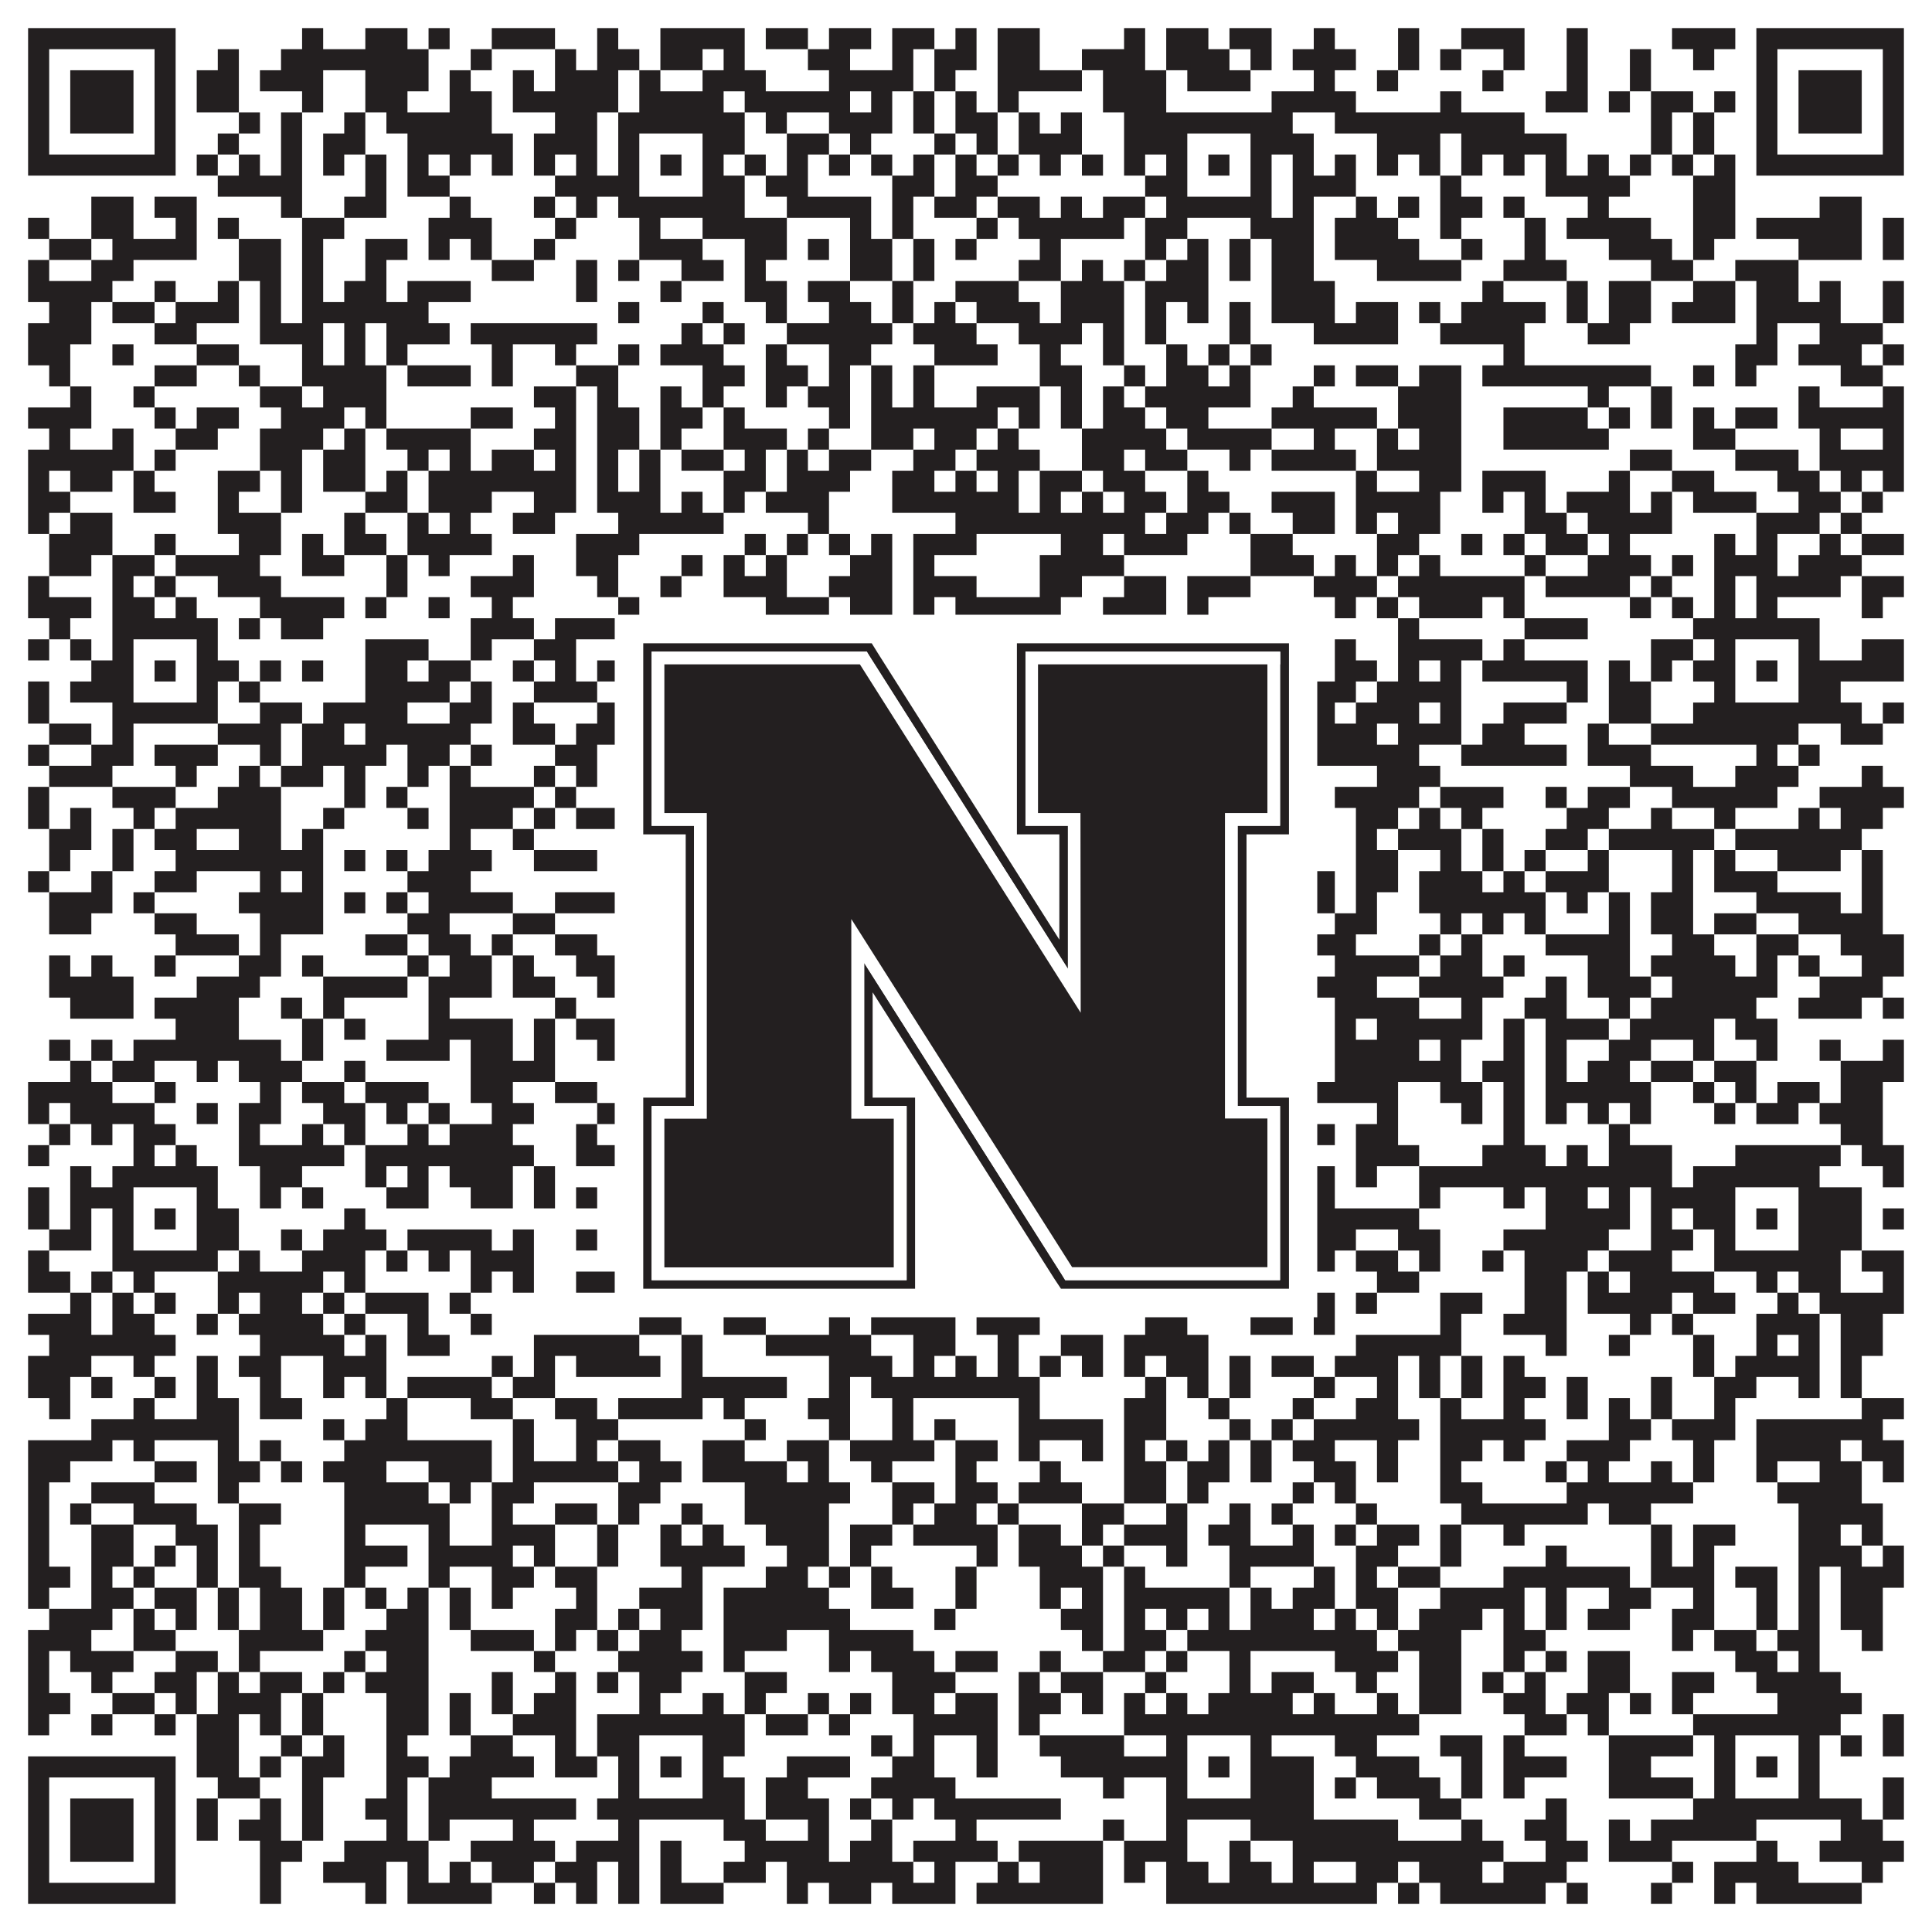 <?xml version="1.0"?>
<svg xmlns="http://www.w3.org/2000/svg" xmlns:xlink="http://www.w3.org/1999/xlink" version="1.1" width="1100px" height="1100px" viewBox="0 0 1100 1100"><rect x="0" y="0" width="1100" height="1100" fill="#ffffff" fill-opacity="1"/><path fill="#231f20" fill-opacity="1" d="M16,16L100,16L100,28L16,28ZM172,16L184,16L184,28L172,28ZM208,16L232,16L232,28L208,28ZM244,16L256,16L256,28L244,28ZM280,16L316,16L316,28L280,28ZM340,16L352,16L352,28L340,28ZM376,16L424,16L424,28L376,28ZM436,16L460,16L460,28L436,28ZM472,16L496,16L496,28L472,28ZM508,16L532,16L532,28L508,28ZM544,16L556,16L556,28L544,28ZM568,16L592,16L592,28L568,28ZM640,16L652,16L652,28L640,28ZM664,16L688,16L688,28L664,28ZM700,16L724,16L724,28L700,28ZM748,16L760,16L760,28L748,28ZM796,16L808,16L808,28L796,28ZM832,16L868,16L868,28L832,28ZM892,16L904,16L904,28L892,28ZM952,16L988,16L988,28L952,28ZM1000,16L1084,16L1084,28L1000,28ZM16,28L28,28L28,40L16,40ZM88,28L100,28L100,40L88,40ZM124,28L136,28L136,40L124,40ZM160,28L244,28L244,40L160,40ZM268,28L280,28L280,40L268,40ZM316,28L328,28L328,40L316,40ZM340,28L364,28L364,40L340,40ZM376,28L400,28L400,40L376,40ZM412,28L424,28L424,40L412,40ZM460,28L484,28L484,40L460,40ZM508,28L520,28L520,40L508,40ZM532,28L556,28L556,40L532,40ZM568,28L592,28L592,40L568,40ZM616,28L652,28L652,40L616,40ZM664,28L700,28L700,40L664,40ZM712,28L724,28L724,40L712,40ZM736,28L772,28L772,40L736,40ZM796,28L808,28L808,40L796,40ZM820,28L832,28L832,40L820,40ZM856,28L868,28L868,40L856,40ZM892,28L904,28L904,40L892,40ZM928,28L940,28L940,40L928,40ZM964,28L976,28L976,40L964,40ZM1000,28L1012,28L1012,40L1000,40ZM1072,28L1084,28L1084,40L1072,40ZM16,40L28,40L28,52L16,52ZM40,40L76,40L76,52L40,52ZM88,40L100,40L100,52L88,52ZM112,40L136,40L136,52L112,52ZM148,40L184,40L184,52L148,52ZM208,40L244,40L244,52L208,52ZM256,40L268,40L268,52L256,52ZM292,40L304,40L304,52L292,52ZM316,40L352,40L352,52L316,52ZM364,40L376,40L376,52L364,52ZM400,40L436,40L436,52L400,52ZM472,40L520,40L520,52L472,52ZM532,40L544,40L544,52L532,52ZM568,40L616,40L616,52L568,52ZM628,40L664,40L664,52L628,52ZM676,40L712,40L712,52L676,52ZM748,40L760,40L760,52L748,52ZM784,40L796,40L796,52L784,52ZM844,40L856,40L856,52L844,52ZM892,40L904,40L904,52L892,52ZM928,40L940,40L940,52L928,52ZM1000,40L1012,40L1012,52L1000,52ZM1024,40L1060,40L1060,52L1024,52ZM1072,40L1084,40L1084,52L1072,52ZM16,52L28,52L28,64L16,64ZM40,52L76,52L76,64L40,64ZM88,52L100,52L100,64L88,64ZM112,52L136,52L136,64L112,64ZM172,52L184,52L184,64L172,64ZM208,52L232,52L232,64L208,64ZM256,52L280,52L280,64L256,64ZM292,52L352,52L352,64L292,64ZM364,52L412,52L412,64L364,64ZM424,52L484,52L484,64L424,64ZM496,52L508,52L508,64L496,64ZM520,52L532,52L532,64L520,64ZM544,52L556,52L556,64L544,64ZM568,52L580,52L580,64L568,64ZM628,52L664,52L664,64L628,64ZM724,52L772,52L772,64L724,64ZM820,52L832,52L832,64L820,64ZM880,52L904,52L904,64L880,64ZM916,52L928,52L928,64L916,64ZM940,52L964,52L964,64L940,64ZM976,52L988,52L988,64L976,64ZM1000,52L1012,52L1012,64L1000,64ZM1024,52L1060,52L1060,64L1024,64ZM1072,52L1084,52L1084,64L1072,64ZM16,64L28,64L28,76L16,76ZM40,64L76,64L76,76L40,76ZM88,64L100,64L100,76L88,76ZM136,64L148,64L148,76L136,76ZM160,64L172,64L172,76L160,76ZM196,64L208,64L208,76L196,76ZM220,64L280,64L280,76L220,76ZM316,64L340,64L340,76L316,76ZM352,64L424,64L424,76L352,76ZM436,64L448,64L448,76L436,76ZM472,64L508,64L508,76L472,76ZM520,64L532,64L532,76L520,76ZM544,64L568,64L568,76L544,76ZM580,64L592,64L592,76L580,76ZM604,64L616,64L616,76L604,76ZM640,64L736,64L736,76L640,76ZM760,64L868,64L868,76L760,76ZM940,64L952,64L952,76L940,76ZM964,64L976,64L976,76L964,76ZM1000,64L1012,64L1012,76L1000,76ZM1024,64L1060,64L1060,76L1024,76ZM1072,64L1084,64L1084,76L1072,76ZM16,76L28,76L28,88L16,88ZM88,76L100,76L100,88L88,88ZM124,76L136,76L136,88L124,88ZM160,76L172,76L172,88L160,88ZM184,76L208,76L208,88L184,88ZM232,76L292,76L292,88L232,88ZM304,76L340,76L340,88L304,88ZM352,76L364,76L364,88L352,88ZM400,76L424,76L424,88L400,88ZM448,76L472,76L472,88L448,88ZM484,76L496,76L496,88L484,88ZM532,76L544,76L544,88L532,88ZM556,76L568,76L568,88L556,88ZM580,76L616,76L616,88L580,88ZM640,76L676,76L676,88L640,88ZM712,76L748,76L748,88L712,88ZM784,76L820,76L820,88L784,88ZM832,76L892,76L892,88L832,88ZM940,76L952,76L952,88L940,88ZM964,76L976,76L976,88L964,88ZM1000,76L1012,76L1012,88L1000,88ZM1072,76L1084,76L1084,88L1072,88ZM16,88L100,88L100,100L16,100ZM112,88L124,88L124,100L112,100ZM136,88L148,88L148,100L136,100ZM160,88L172,88L172,100L160,100ZM184,88L196,88L196,100L184,100ZM208,88L220,88L220,100L208,100ZM232,88L244,88L244,100L232,100ZM256,88L268,88L268,100L256,100ZM280,88L292,88L292,100L280,100ZM304,88L316,88L316,100L304,100ZM328,88L340,88L340,100L328,100ZM352,88L364,88L364,100L352,100ZM376,88L388,88L388,100L376,100ZM400,88L412,88L412,100L400,100ZM424,88L436,88L436,100L424,100ZM448,88L460,88L460,100L448,100ZM472,88L484,88L484,100L472,100ZM496,88L508,88L508,100L496,100ZM520,88L532,88L532,100L520,100ZM544,88L556,88L556,100L544,100ZM568,88L580,88L580,100L568,100ZM592,88L604,88L604,100L592,100ZM616,88L628,88L628,100L616,100ZM640,88L652,88L652,100L640,100ZM664,88L676,88L676,100L664,100ZM688,88L700,88L700,100L688,100ZM712,88L724,88L724,100L712,100ZM736,88L748,88L748,100L736,100ZM760,88L772,88L772,100L760,100ZM784,88L796,88L796,100L784,100ZM808,88L820,88L820,100L808,100ZM832,88L844,88L844,100L832,100ZM856,88L868,88L868,100L856,100ZM880,88L892,88L892,100L880,100ZM904,88L916,88L916,100L904,100ZM928,88L940,88L940,100L928,100ZM952,88L964,88L964,100L952,100ZM976,88L988,88L988,100L976,100ZM1000,88L1084,88L1084,100L1000,100ZM124,100L172,100L172,112L124,112ZM208,100L220,100L220,112L208,112ZM232,100L256,100L256,112L232,112ZM316,100L364,100L364,112L316,112ZM400,100L424,100L424,112L400,112ZM436,100L460,100L460,112L436,112ZM508,100L532,100L532,112L508,112ZM544,100L568,100L568,112L544,112ZM652,100L676,100L676,112L652,112ZM712,100L724,100L724,112L712,112ZM736,100L772,100L772,112L736,112ZM820,100L832,100L832,112L820,112ZM880,100L928,100L928,112L880,112ZM964,100L988,100L988,112L964,112ZM52,112L76,112L76,124L52,124ZM88,112L112,112L112,124L88,124ZM160,112L172,112L172,124L160,124ZM196,112L220,112L220,124L196,124ZM256,112L268,112L268,124L256,124ZM304,112L316,112L316,124L304,124ZM328,112L340,112L340,124L328,124ZM352,112L424,112L424,124L352,124ZM448,112L496,112L496,124L448,124ZM508,112L520,112L520,124L508,124ZM532,112L556,112L556,124L532,124ZM568,112L592,112L592,124L568,124ZM604,112L616,112L616,124L604,124ZM628,112L652,112L652,124L628,124ZM664,112L724,112L724,124L664,124ZM736,112L748,112L748,124L736,124ZM772,112L784,112L784,124L772,124ZM796,112L808,112L808,124L796,124ZM820,112L844,112L844,124L820,124ZM856,112L868,112L868,124L856,124ZM904,112L916,112L916,124L904,124ZM964,112L988,112L988,124L964,124ZM1036,112L1060,112L1060,124L1036,124ZM16,124L28,124L28,136L16,136ZM52,124L76,124L76,136L52,136ZM100,124L112,124L112,136L100,136ZM124,124L136,124L136,136L124,136ZM172,124L196,124L196,136L172,136ZM244,124L280,124L280,136L244,136ZM316,124L328,124L328,136L316,136ZM364,124L376,124L376,136L364,136ZM400,124L448,124L448,136L400,136ZM484,124L496,124L496,136L484,136ZM508,124L520,124L520,136L508,136ZM556,124L568,124L568,136L556,136ZM580,124L640,124L640,136L580,136ZM652,124L676,124L676,136L652,136ZM712,124L748,124L748,136L712,136ZM760,124L796,124L796,136L760,136ZM820,124L832,124L832,136L820,136ZM868,124L880,124L880,136L868,136ZM892,124L940,124L940,136L892,136ZM964,124L988,124L988,136L964,136ZM1000,124L1060,124L1060,136L1000,136ZM1072,124L1084,124L1084,136L1072,136ZM28,136L52,136L52,148L28,148ZM64,136L112,136L112,148L64,148ZM136,136L160,136L160,148L136,148ZM172,136L184,136L184,148L172,148ZM208,136L232,136L232,148L208,148ZM244,136L256,136L256,148L244,148ZM268,136L280,136L280,148L268,148ZM304,136L316,136L316,148L304,148ZM364,136L400,136L400,148L364,148ZM424,136L448,136L448,148L424,148ZM460,136L472,136L472,148L460,148ZM484,136L508,136L508,148L484,148ZM520,136L532,136L532,148L520,148ZM544,136L556,136L556,148L544,148ZM592,136L604,136L604,148L592,148ZM652,136L664,136L664,148L652,148ZM676,136L688,136L688,148L676,148ZM700,136L712,136L712,148L700,148ZM724,136L748,136L748,148L724,148ZM760,136L808,136L808,148L760,148ZM832,136L844,136L844,148L832,148ZM868,136L880,136L880,148L868,148ZM916,136L952,136L952,148L916,148ZM964,136L976,136L976,148L964,148ZM1024,136L1060,136L1060,148L1024,148ZM1072,136L1084,136L1084,148L1072,148ZM16,148L28,148L28,160L16,160ZM52,148L76,148L76,160L52,160ZM136,148L160,148L160,160L136,160ZM172,148L184,148L184,160L172,160ZM208,148L220,148L220,160L208,160ZM280,148L304,148L304,160L280,160ZM328,148L340,148L340,160L328,160ZM352,148L364,148L364,160L352,160ZM388,148L412,148L412,160L388,160ZM424,148L436,148L436,160L424,160ZM484,148L508,148L508,160L484,160ZM520,148L532,148L532,160L520,160ZM580,148L604,148L604,160L580,160ZM616,148L628,148L628,160L616,160ZM640,148L652,148L652,160L640,160ZM664,148L688,148L688,160L664,160ZM700,148L712,148L712,160L700,160ZM724,148L748,148L748,160L724,160ZM784,148L832,148L832,160L784,160ZM856,148L892,148L892,160L856,160ZM940,148L964,148L964,160L940,160ZM988,148L1024,148L1024,160L988,160ZM16,160L64,160L64,172L16,172ZM88,160L100,160L100,172L88,172ZM124,160L136,160L136,172L124,172ZM148,160L160,160L160,172L148,172ZM172,160L184,160L184,172L172,172ZM196,160L220,160L220,172L196,172ZM232,160L268,160L268,172L232,172ZM328,160L340,160L340,172L328,172ZM376,160L388,160L388,172L376,172ZM424,160L448,160L448,172L424,172ZM460,160L484,160L484,172L460,172ZM508,160L520,160L520,172L508,172ZM544,160L580,160L580,172L544,172ZM604,160L640,160L640,172L604,172ZM652,160L688,160L688,172L652,172ZM724,160L760,160L760,172L724,172ZM844,160L856,160L856,172L844,172ZM892,160L904,160L904,172L892,172ZM916,160L940,160L940,172L916,172ZM964,160L988,160L988,172L964,172ZM1000,160L1024,160L1024,172L1000,172ZM1036,160L1048,160L1048,172L1036,172ZM1072,160L1084,160L1084,172L1072,172ZM28,172L52,172L52,184L28,184ZM64,172L88,172L88,184L64,184ZM100,172L136,172L136,184L100,184ZM148,172L160,172L160,184L148,184ZM172,172L244,172L244,184L172,184ZM352,172L364,172L364,184L352,184ZM400,172L412,172L412,184L400,184ZM436,172L448,172L448,184L436,184ZM472,172L496,172L496,184L472,184ZM508,172L520,172L520,184L508,184ZM532,172L544,172L544,184L532,184ZM556,172L592,172L592,184L556,184ZM604,172L640,172L640,184L604,184ZM652,172L664,172L664,184L652,184ZM676,172L688,172L688,184L676,184ZM700,172L712,172L712,184L700,184ZM724,172L760,172L760,184L724,184ZM772,172L796,172L796,184L772,184ZM808,172L820,172L820,184L808,184ZM832,172L880,172L880,184L832,184ZM892,172L904,172L904,184L892,184ZM916,172L940,172L940,184L916,184ZM952,172L988,172L988,184L952,184ZM1000,172L1048,172L1048,184L1000,184ZM1072,172L1084,172L1084,184L1072,184ZM16,184L52,184L52,196L16,196ZM88,184L112,184L112,196L88,196ZM148,184L184,184L184,196L148,196ZM196,184L208,184L208,196L196,196ZM220,184L256,184L256,196L220,196ZM268,184L340,184L340,196L268,196ZM388,184L400,184L400,196L388,196ZM412,184L424,184L424,196L412,196ZM448,184L508,184L508,196L448,196ZM520,184L556,184L556,196L520,196ZM580,184L616,184L616,196L580,196ZM628,184L640,184L640,196L628,196ZM652,184L664,184L664,196L652,196ZM700,184L712,184L712,196L700,196ZM748,184L796,184L796,196L748,196ZM820,184L868,184L868,196L820,196ZM904,184L928,184L928,196L904,196ZM1000,184L1012,184L1012,196L1000,196ZM1036,184L1072,184L1072,196L1036,196ZM16,196L40,196L40,208L16,208ZM64,196L76,196L76,208L64,208ZM112,196L136,196L136,208L112,208ZM172,196L184,196L184,208L172,208ZM196,196L208,196L208,208L196,208ZM220,196L232,196L232,208L220,208ZM280,196L292,196L292,208L280,208ZM316,196L328,196L328,208L316,208ZM352,196L364,196L364,208L352,208ZM376,196L412,196L412,208L376,208ZM436,196L448,196L448,208L436,208ZM472,196L496,196L496,208L472,208ZM532,196L568,196L568,208L532,208ZM592,196L604,196L604,208L592,208ZM628,196L640,196L640,208L628,208ZM664,196L676,196L676,208L664,208ZM688,196L700,196L700,208L688,208ZM712,196L724,196L724,208L712,208ZM856,196L868,196L868,208L856,208ZM988,196L1012,196L1012,208L988,208ZM1024,196L1060,196L1060,208L1024,208ZM1072,196L1084,196L1084,208L1072,208ZM28,208L40,208L40,220L28,220ZM88,208L112,208L112,220L88,220ZM136,208L148,208L148,220L136,220ZM172,208L220,208L220,220L172,220ZM232,208L268,208L268,220L232,220ZM280,208L292,208L292,220L280,220ZM328,208L352,208L352,220L328,220ZM400,208L424,208L424,220L400,220ZM436,208L460,208L460,220L436,220ZM472,208L484,208L484,220L472,220ZM496,208L508,208L508,220L496,220ZM520,208L532,208L532,220L520,220ZM592,208L616,208L616,220L592,220ZM640,208L652,208L652,220L640,220ZM664,208L688,208L688,220L664,220ZM700,208L712,208L712,220L700,220ZM748,208L760,208L760,220L748,220ZM772,208L796,208L796,220L772,220ZM808,208L832,208L832,220L808,220ZM844,208L940,208L940,220L844,220ZM964,208L976,208L976,220L964,220ZM988,208L1000,208L1000,220L988,220ZM1048,208L1072,208L1072,220L1048,220ZM40,220L52,220L52,232L40,232ZM76,220L88,220L88,232L76,232ZM148,220L172,220L172,232L148,232ZM184,220L220,220L220,232L184,232ZM304,220L328,220L328,232L304,232ZM340,220L352,220L352,232L340,232ZM376,220L388,220L388,232L376,232ZM400,220L412,220L412,232L400,232ZM436,220L448,220L448,232L436,232ZM460,220L484,220L484,232L460,232ZM496,220L508,220L508,232L496,232ZM520,220L532,220L532,232L520,232ZM556,220L592,220L592,232L556,232ZM604,220L616,220L616,232L604,232ZM628,220L640,220L640,232L628,232ZM652,220L712,220L712,232L652,232ZM736,220L748,220L748,232L736,232ZM796,220L832,220L832,232L796,232ZM904,220L916,220L916,232L904,232ZM940,220L952,220L952,232L940,232ZM1024,220L1036,220L1036,232L1024,232ZM1072,220L1084,220L1084,232L1072,232ZM16,232L52,232L52,244L16,244ZM88,232L100,232L100,244L88,244ZM112,232L136,232L136,244L112,244ZM160,232L196,232L196,244L160,244ZM208,232L220,232L220,244L208,244ZM268,232L292,232L292,244L268,244ZM316,232L328,232L328,244L316,244ZM340,232L364,232L364,244L340,244ZM376,232L400,232L400,244L376,244ZM412,232L424,232L424,244L412,244ZM472,232L484,232L484,244L472,244ZM496,232L568,232L568,244L496,244ZM580,232L592,232L592,244L580,244ZM604,232L616,232L616,244L604,244ZM628,232L652,232L652,244L628,244ZM664,232L688,232L688,244L664,244ZM724,232L784,232L784,244L724,244ZM796,232L832,232L832,244L796,244ZM856,232L904,232L904,244L856,244ZM916,232L928,232L928,244L916,244ZM940,232L952,232L952,244L940,244ZM964,232L976,232L976,244L964,244ZM988,232L1012,232L1012,244L988,244ZM1024,232L1084,232L1084,244L1024,244ZM28,244L40,244L40,256L28,256ZM64,244L76,244L76,256L64,256ZM100,244L124,244L124,256L100,256ZM148,244L184,244L184,256L148,256ZM196,244L208,244L208,256L196,256ZM220,244L268,244L268,256L220,256ZM304,244L328,244L328,256L304,256ZM340,244L364,244L364,256L340,256ZM376,244L388,244L388,256L376,256ZM412,244L448,244L448,256L412,256ZM460,244L472,244L472,256L460,256ZM496,244L520,244L520,256L496,256ZM532,244L556,244L556,256L532,256ZM568,244L580,244L580,256L568,256ZM616,244L664,244L664,256L616,256ZM676,244L724,244L724,256L676,256ZM748,244L760,244L760,256L748,256ZM784,244L796,244L796,256L784,256ZM808,244L832,244L832,256L808,256ZM856,244L916,244L916,256L856,256ZM964,244L988,244L988,256L964,256ZM1036,244L1048,244L1048,256L1036,256ZM1072,244L1084,244L1084,256L1072,256ZM16,256L76,256L76,268L16,268ZM88,256L100,256L100,268L88,268ZM148,256L172,256L172,268L148,268ZM184,256L208,256L208,268L184,268ZM232,256L244,256L244,268L232,268ZM256,256L268,256L268,268L256,268ZM280,256L304,256L304,268L280,268ZM316,256L328,256L328,268L316,268ZM340,256L352,256L352,268L340,268ZM364,256L376,256L376,268L364,268ZM388,256L412,256L412,268L388,268ZM424,256L436,256L436,268L424,268ZM448,256L460,256L460,268L448,268ZM472,256L496,256L496,268L472,268ZM520,256L544,256L544,268L520,268ZM556,256L592,256L592,268L556,268ZM616,256L640,256L640,268L616,268ZM652,256L676,256L676,268L652,268ZM700,256L712,256L712,268L700,268ZM724,256L772,256L772,268L724,268ZM784,256L832,256L832,268L784,268ZM928,256L952,256L952,268L928,268ZM988,256L1024,256L1024,268L988,268ZM1036,256L1084,256L1084,268L1036,268ZM16,268L28,268L28,280L16,280ZM40,268L64,268L64,280L40,280ZM76,268L88,268L88,280L76,280ZM124,268L148,268L148,280L124,280ZM160,268L172,268L172,280L160,280ZM184,268L208,268L208,280L184,280ZM220,268L232,268L232,280L220,280ZM244,268L328,268L328,280L244,280ZM340,268L352,268L352,280L340,280ZM364,268L376,268L376,280L364,280ZM412,268L436,268L436,280L412,280ZM448,268L484,268L484,280L448,280ZM508,268L532,268L532,280L508,280ZM544,268L556,268L556,280L544,280ZM568,268L580,268L580,280L568,280ZM592,268L616,268L616,280L592,280ZM628,268L652,268L652,280L628,280ZM676,268L688,268L688,280L676,280ZM772,268L784,268L784,280L772,280ZM808,268L832,268L832,280L808,280ZM844,268L880,268L880,280L844,280ZM916,268L928,268L928,280L916,280ZM952,268L976,268L976,280L952,280ZM1012,268L1036,268L1036,280L1012,280ZM1048,268L1060,268L1060,280L1048,280ZM1072,268L1084,268L1084,280L1072,280ZM16,280L40,280L40,292L16,292ZM76,280L100,280L100,292L76,292ZM124,280L136,280L136,292L124,292ZM160,280L172,280L172,292L160,292ZM208,280L232,280L232,292L208,292ZM244,280L280,280L280,292L244,292ZM304,280L328,280L328,292L304,292ZM340,280L376,280L376,292L340,292ZM388,280L400,280L400,292L388,292ZM412,280L424,280L424,292L412,292ZM436,280L472,280L472,292L436,292ZM508,280L580,280L580,292L508,292ZM592,280L604,280L604,292L592,292ZM616,280L628,280L628,292L616,292ZM640,280L664,280L664,292L640,292ZM676,280L700,280L700,292L676,292ZM724,280L760,280L760,292L724,292ZM772,280L820,280L820,292L772,292ZM844,280L856,280L856,292L844,292ZM868,280L880,280L880,292L868,292ZM892,280L928,280L928,292L892,292ZM940,280L952,280L952,292L940,292ZM964,280L1000,280L1000,292L964,292ZM1024,280L1048,280L1048,292L1024,292ZM1060,280L1072,280L1072,292L1060,292ZM16,292L28,292L28,304L16,304ZM40,292L64,292L64,304L40,304ZM124,292L160,292L160,304L124,304ZM196,292L208,292L208,304L196,304ZM232,292L244,292L244,304L232,304ZM256,292L268,292L268,304L256,304ZM292,292L316,292L316,304L292,304ZM352,292L412,292L412,304L352,304ZM460,292L472,292L472,304L460,304ZM544,292L652,292L652,304L544,304ZM664,292L688,292L688,304L664,304ZM700,292L712,292L712,304L700,304ZM736,292L760,292L760,304L736,304ZM772,292L784,292L784,304L772,304ZM796,292L820,292L820,304L796,304ZM868,292L892,292L892,304L868,304ZM904,292L952,292L952,304L904,304ZM1000,292L1036,292L1036,304L1000,304ZM1048,292L1060,292L1060,304L1048,304ZM28,304L64,304L64,316L28,316ZM88,304L100,304L100,316L88,316ZM136,304L160,304L160,316L136,316ZM172,304L184,304L184,316L172,316ZM196,304L220,304L220,316L196,316ZM232,304L280,304L280,316L232,316ZM328,304L364,304L364,316L328,316ZM424,304L436,304L436,316L424,316ZM448,304L460,304L460,316L448,316ZM472,304L484,304L484,316L472,316ZM496,304L508,304L508,316L496,316ZM520,304L556,304L556,316L520,316ZM604,304L628,304L628,316L604,316ZM640,304L676,304L676,316L640,316ZM712,304L736,304L736,316L712,316ZM784,304L808,304L808,316L784,316ZM832,304L844,304L844,316L832,316ZM856,304L868,304L868,316L856,316ZM880,304L904,304L904,316L880,316ZM916,304L928,304L928,316L916,316ZM976,304L988,304L988,316L976,316ZM1000,304L1012,304L1012,316L1000,316ZM1036,304L1048,304L1048,316L1036,316ZM1060,304L1084,304L1084,316L1060,316ZM28,316L52,316L52,328L28,328ZM64,316L88,316L88,328L64,328ZM100,316L148,316L148,328L100,328ZM172,316L196,316L196,328L172,328ZM220,316L232,316L232,328L220,328ZM244,316L256,316L256,328L244,328ZM292,316L304,316L304,328L292,328ZM328,316L352,316L352,328L328,328ZM388,316L400,316L400,328L388,328ZM412,316L424,316L424,328L412,328ZM436,316L448,316L448,328L436,328ZM484,316L508,316L508,328L484,328ZM520,316L532,316L532,328L520,328ZM592,316L640,316L640,328L592,328ZM712,316L748,316L748,328L712,328ZM760,316L772,316L772,328L760,328ZM784,316L796,316L796,328L784,328ZM808,316L820,316L820,328L808,328ZM868,316L880,316L880,328L868,328ZM904,316L940,316L940,328L904,328ZM952,316L964,316L964,328L952,328ZM976,316L1012,316L1012,328L976,328ZM1024,316L1060,316L1060,328L1024,328ZM16,328L28,328L28,340L16,340ZM64,328L76,328L76,340L64,340ZM88,328L100,328L100,340L88,340ZM124,328L160,328L160,340L124,340ZM220,328L232,328L232,340L220,340ZM268,328L304,328L304,340L268,340ZM340,328L352,328L352,340L340,340ZM376,328L388,328L388,340L376,340ZM412,328L448,328L448,340L412,340ZM472,328L508,328L508,340L472,340ZM520,328L556,328L556,340L520,340ZM592,328L616,328L616,340L592,340ZM640,328L664,328L664,340L640,340ZM676,328L712,328L712,340L676,340ZM748,328L784,328L784,340L748,340ZM796,328L868,328L868,340L796,340ZM880,328L928,328L928,340L880,340ZM940,328L952,328L952,340L940,340ZM976,328L988,328L988,340L976,340ZM1000,328L1048,328L1048,340L1000,340ZM1060,328L1084,328L1084,340L1060,340ZM16,340L52,340L52,352L16,352ZM64,340L88,340L88,352L64,352ZM100,340L112,340L112,352L100,352ZM148,340L196,340L196,352L148,352ZM208,340L220,340L220,352L208,352ZM244,340L256,340L256,352L244,352ZM280,340L292,340L292,352L280,352ZM352,340L364,340L364,352L352,352ZM436,340L472,340L472,352L436,352ZM484,340L508,340L508,352L484,352ZM520,340L532,340L532,352L520,352ZM544,340L604,340L604,352L544,352ZM628,340L664,340L664,352L628,352ZM676,340L688,340L688,352L676,352ZM760,340L772,340L772,352L760,352ZM784,340L796,340L796,352L784,352ZM808,340L844,340L844,352L808,352ZM856,340L868,340L868,352L856,352ZM928,340L940,340L940,352L928,352ZM952,340L964,340L964,352L952,352ZM976,340L988,340L988,352L976,352ZM1000,340L1012,340L1012,352L1000,352ZM1060,340L1072,340L1072,352L1060,352ZM28,352L40,352L40,364L28,364ZM64,352L124,352L124,364L64,364ZM136,352L148,352L148,364L136,364ZM160,352L184,352L184,364L160,364ZM268,352L304,352L304,364L268,364ZM316,352L412,352L412,364L316,364ZM424,352L436,352L436,364L424,364ZM448,352L472,352L472,364L448,364ZM484,352L508,352L508,364L484,364ZM556,352L568,352L568,364L556,364ZM580,352L604,352L604,364L580,364ZM616,352L628,352L628,364L616,364ZM664,352L748,352L748,364L664,364ZM796,352L808,352L808,364L796,364ZM868,352L904,352L904,364L868,364ZM964,352L1036,352L1036,364L964,364ZM16,364L28,364L28,376L16,376ZM40,364L52,364L52,376L40,376ZM64,364L76,364L76,376L64,376ZM112,364L124,364L124,376L112,376ZM208,364L244,364L244,376L208,376ZM268,364L280,364L280,376L268,376ZM304,364L328,364L328,376L304,376ZM352,364L364,364L364,376L352,376ZM400,364L412,364L412,376L400,376ZM436,364L448,364L448,376L436,376ZM460,364L472,364L472,376L460,376ZM484,364L496,364L496,376L484,376ZM568,364L616,364L616,376L568,376ZM664,364L676,364L676,376L664,376ZM712,364L724,364L724,376L712,376ZM760,364L772,364L772,376L760,376ZM796,364L844,364L844,376L796,376ZM856,364L868,364L868,376L856,376ZM940,364L964,364L964,376L940,376ZM976,364L988,364L988,376L976,376ZM1024,364L1036,364L1036,376L1024,376ZM1060,364L1084,364L1084,376L1060,376ZM52,376L76,376L76,388L52,388ZM88,376L100,376L100,388L88,388ZM112,376L136,376L136,388L112,388ZM148,376L160,376L160,388L148,388ZM172,376L184,376L184,388L172,388ZM208,376L232,376L232,388L208,388ZM244,376L268,376L268,388L244,388ZM292,376L304,376L304,388L292,388ZM316,376L328,376L328,388L316,388ZM340,376L364,376L364,388L340,388ZM376,376L388,376L388,388L376,388ZM400,376L412,376L412,388L400,388ZM424,376L436,376L436,388L424,388ZM484,376L532,376L532,388L484,388ZM544,376L604,376L604,388L544,388ZM640,376L676,376L676,388L640,388ZM688,376L700,376L700,388L688,388ZM712,376L748,376L748,388L712,388ZM760,376L784,376L784,388L760,388ZM796,376L808,376L808,388L796,388ZM820,376L832,376L832,388L820,388ZM844,376L904,376L904,388L844,388ZM916,376L928,376L928,388L916,388ZM940,376L952,376L952,388L940,388ZM964,376L988,376L988,388L964,388ZM1000,376L1012,376L1012,388L1000,388ZM1024,376L1084,376L1084,388L1024,388ZM16,388L28,388L28,400L16,400ZM40,388L76,388L76,400L40,400ZM112,388L124,388L124,400L112,400ZM136,388L148,388L148,400L136,400ZM208,388L256,388L256,400L208,400ZM268,388L280,388L280,400L268,400ZM304,388L340,388L340,400L304,400ZM352,388L364,388L364,400L352,400ZM400,388L412,388L412,400L400,400ZM424,388L436,388L436,400L424,400ZM484,388L496,388L496,400L484,400ZM520,388L544,388L544,400L520,400ZM580,388L616,388L616,400L580,400ZM652,388L676,388L676,400L652,400ZM712,388L724,388L724,400L712,400ZM748,388L772,388L772,400L748,400ZM784,388L832,388L832,400L784,400ZM892,388L904,388L904,400L892,400ZM916,388L940,388L940,400L916,400ZM976,388L988,388L988,400L976,400ZM1024,388L1048,388L1048,400L1024,400ZM16,400L28,400L28,412L16,412ZM64,400L124,400L124,412L64,412ZM148,400L172,400L172,412L148,412ZM184,400L232,400L232,412L184,412ZM256,400L280,400L280,412L256,412ZM292,400L304,400L304,412L292,412ZM340,400L412,400L412,412L340,412ZM436,400L460,400L460,412L436,412ZM484,400L532,400L532,412L484,412ZM556,400L568,400L568,412L556,412ZM628,400L760,400L760,412L628,412ZM772,400L808,400L808,412L772,412ZM820,400L832,400L832,412L820,412ZM856,400L892,400L892,412L856,412ZM916,400L940,400L940,412L916,412ZM964,400L1060,400L1060,412L964,412ZM1072,400L1084,400L1084,412L1072,412ZM28,412L52,412L52,424L28,424ZM64,412L76,412L76,424L64,424ZM124,412L160,412L160,424L124,424ZM172,412L196,412L196,424L172,424ZM208,412L268,412L268,424L208,424ZM292,412L316,412L316,424L292,424ZM328,412L352,412L352,424L328,424ZM364,412L400,412L400,424L364,424ZM424,412L460,412L460,424L424,424ZM472,412L508,412L508,424L472,424ZM520,412L556,412L556,424L520,424ZM592,412L604,412L604,424L592,424ZM616,412L628,412L628,424L616,424ZM664,412L676,412L676,424L664,424ZM688,412L700,412L700,424L688,424ZM712,412L724,412L724,424L712,424ZM748,412L784,412L784,424L748,424ZM796,412L832,412L832,424L796,424ZM844,412L868,412L868,424L844,424ZM904,412L916,412L916,424L904,424ZM940,412L1024,412L1024,424L940,424ZM1048,412L1072,412L1072,424L1048,424ZM16,424L28,424L28,436L16,436ZM52,424L76,424L76,436L52,436ZM88,424L124,424L124,436L88,436ZM148,424L160,424L160,436L148,436ZM172,424L220,424L220,436L172,436ZM232,424L256,424L256,436L232,436ZM268,424L280,424L280,436L268,436ZM316,424L340,424L340,436L316,436ZM388,424L424,424L424,436L388,436ZM436,424L460,424L460,436L436,436ZM496,424L520,424L520,436L496,436ZM556,424L568,424L568,436L556,436ZM616,424L640,424L640,436L616,436ZM652,424L676,424L676,436L652,436ZM712,424L808,424L808,436L712,436ZM832,424L892,424L892,436L832,436ZM904,424L940,424L940,436L904,436ZM1000,424L1012,424L1012,436L1000,436ZM1024,424L1036,424L1036,436L1024,436ZM28,436L64,436L64,448L28,448ZM100,436L112,436L112,448L100,448ZM136,436L148,436L148,448L136,448ZM160,436L184,436L184,448L160,448ZM196,436L208,436L208,448L196,448ZM232,436L244,436L244,448L232,448ZM256,436L268,436L268,448L256,448ZM304,436L316,436L316,448L304,448ZM328,436L340,436L340,448L328,448ZM352,436L364,436L364,448L352,448ZM376,436L388,436L388,448L376,448ZM400,436L412,436L412,448L400,448ZM424,436L448,436L448,448L424,448ZM460,436L472,436L472,448L460,448ZM484,436L508,436L508,448L484,448ZM520,436L544,436L544,448L520,448ZM556,436L580,436L580,448L556,448ZM640,436L652,436L652,448L640,448ZM664,436L688,436L688,448L664,448ZM736,436L748,436L748,448L736,448ZM784,436L820,436L820,448L784,448ZM928,436L964,436L964,448L928,448ZM988,436L1024,436L1024,448L988,448ZM1060,436L1072,436L1072,448L1060,448ZM16,448L28,448L28,460L16,460ZM64,448L100,448L100,460L64,460ZM124,448L160,448L160,460L124,460ZM196,448L208,448L208,460L196,460ZM220,448L232,448L232,460L220,460ZM256,448L304,448L304,460L256,460ZM316,448L328,448L328,460L316,460ZM352,448L364,448L364,460L352,460ZM412,448L424,448L424,460L412,460ZM436,448L508,448L508,460L436,460ZM520,448L556,448L556,460L520,460ZM592,448L616,448L616,460L592,460ZM652,448L664,448L664,460L652,460ZM676,448L688,448L688,460L676,460ZM736,448L748,448L748,460L736,460ZM760,448L808,448L808,460L760,460ZM820,448L856,448L856,460L820,460ZM880,448L892,448L892,460L880,460ZM904,448L928,448L928,460L904,460ZM952,448L1012,448L1012,460L952,460ZM1036,448L1084,448L1084,460L1036,460ZM16,460L28,460L28,472L16,472ZM40,460L52,460L52,472L40,472ZM76,460L88,460L88,472L76,472ZM100,460L160,460L160,472L100,472ZM184,460L196,460L196,472L184,472ZM232,460L244,460L244,472L232,472ZM256,460L292,460L292,472L256,472ZM304,460L316,460L316,472L304,472ZM328,460L364,460L364,472L328,472ZM376,460L400,460L400,472L376,472ZM412,460L424,460L424,472L412,472ZM448,460L460,460L460,472L448,472ZM508,460L556,460L556,472L508,472ZM580,460L592,460L592,472L580,472ZM616,460L640,460L640,472L616,472ZM652,460L736,460L736,472L652,472ZM772,460L796,460L796,472L772,472ZM808,460L820,460L820,472L808,472ZM832,460L844,460L844,472L832,472ZM892,460L916,460L916,472L892,472ZM940,460L952,460L952,472L940,472ZM976,460L988,460L988,472L976,472ZM1024,460L1036,460L1036,472L1024,472ZM1048,460L1072,460L1072,472L1048,472ZM28,472L52,472L52,484L28,484ZM64,472L76,472L76,484L64,484ZM88,472L112,472L112,484L88,484ZM136,472L160,472L160,484L136,484ZM172,472L184,472L184,484L172,484ZM256,472L268,472L268,484L256,484ZM292,472L304,472L304,484L292,484ZM352,472L364,472L364,484L352,484ZM412,472L448,472L448,484L412,484ZM472,472L484,472L484,484L472,484ZM496,472L532,472L532,484L496,484ZM556,472L568,472L568,484L556,484ZM592,472L604,472L604,484L592,484ZM616,472L628,472L628,484L616,484ZM640,472L664,472L664,484L640,484ZM676,472L688,472L688,484L676,484ZM712,472L724,472L724,484L712,484ZM772,472L784,472L784,484L772,484ZM796,472L832,472L832,484L796,484ZM844,472L856,472L856,484L844,484ZM880,472L904,472L904,484L880,484ZM916,472L976,472L976,484L916,484ZM988,472L1060,472L1060,484L988,484ZM28,484L40,484L40,496L28,496ZM64,484L76,484L76,496L64,496ZM100,484L184,484L184,496L100,496ZM196,484L208,484L208,496L196,496ZM220,484L232,484L232,496L220,496ZM244,484L280,484L280,496L244,496ZM304,484L340,484L340,496L304,496ZM352,484L364,484L364,496L352,496ZM376,484L400,484L400,496L376,496ZM448,484L496,484L496,496L448,496ZM508,484L532,484L532,496L508,496ZM544,484L556,484L556,496L544,496ZM568,484L580,484L580,496L568,496ZM616,484L628,484L628,496L616,496ZM652,484L664,484L664,496L652,496ZM700,484L748,484L748,496L700,496ZM772,484L796,484L796,496L772,496ZM820,484L832,484L832,496L820,496ZM844,484L856,484L856,496L844,496ZM868,484L880,484L880,496L868,496ZM904,484L916,484L916,496L904,496ZM952,484L964,484L964,496L952,496ZM976,484L988,484L988,496L976,496ZM1012,484L1048,484L1048,496L1012,496ZM1060,484L1072,484L1072,496L1060,496ZM16,496L28,496L28,508L16,508ZM52,496L64,496L64,508L52,508ZM88,496L112,496L112,508L88,508ZM148,496L160,496L160,508L148,508ZM172,496L184,496L184,508L172,508ZM232,496L268,496L268,508L232,508ZM352,496L364,496L364,508L352,508ZM376,496L412,496L412,508L376,508ZM436,496L460,496L460,508L436,508ZM472,496L496,496L496,508L472,508ZM508,496L520,496L520,508L508,508ZM544,496L568,496L568,508L544,508ZM592,496L604,496L604,508L592,508ZM616,496L628,496L628,508L616,508ZM640,496L652,496L652,508L640,508ZM664,496L688,496L688,508L664,508ZM712,496L724,496L724,508L712,508ZM736,496L760,496L760,508L736,508ZM772,496L796,496L796,508L772,508ZM808,496L844,496L844,508L808,508ZM856,496L868,496L868,508L856,508ZM880,496L916,496L916,508L880,508ZM952,496L964,496L964,508L952,508ZM976,496L1012,496L1012,508L976,508ZM1060,496L1072,496L1072,508L1060,508ZM28,508L64,508L64,520L28,520ZM76,508L88,508L88,520L76,520ZM136,508L184,508L184,520L136,520ZM196,508L208,508L208,520L196,520ZM220,508L232,508L232,520L220,520ZM244,508L292,508L292,520L244,520ZM316,508L388,508L388,520L316,520ZM412,508L436,508L436,520L412,520ZM448,508L484,508L484,520L448,520ZM496,508L520,508L520,520L496,520ZM580,508L592,508L592,520L580,520ZM640,508L652,508L652,520L640,520ZM664,508L688,508L688,520L664,520ZM712,508L736,508L736,520L712,520ZM748,508L760,508L760,520L748,520ZM772,508L784,508L784,520L772,520ZM808,508L880,508L880,520L808,520ZM892,508L904,508L904,520L892,520ZM916,508L928,508L928,520L916,520ZM940,508L964,508L964,520L940,520ZM1000,508L1048,508L1048,520L1000,520ZM1060,508L1072,508L1072,520L1060,520ZM28,520L52,520L52,532L28,532ZM88,520L112,520L112,532L88,532ZM148,520L184,520L184,532L148,532ZM232,520L256,520L256,532L232,532ZM292,520L316,520L316,532L292,532ZM352,520L364,520L364,532L352,532ZM376,520L424,520L424,532L376,532ZM448,520L496,520L496,532L448,532ZM508,520L520,520L520,532L508,532ZM544,520L556,520L556,532L544,532ZM580,520L664,520L664,532L580,532ZM688,520L748,520L748,532L688,532ZM760,520L784,520L784,532L760,532ZM820,520L832,520L832,532L820,532ZM844,520L856,520L856,532L844,532ZM868,520L880,520L880,532L868,532ZM916,520L928,520L928,532L916,532ZM940,520L964,520L964,532L940,532ZM976,520L1000,520L1000,532L976,532ZM1024,520L1072,520L1072,532L1024,532ZM100,532L136,532L136,544L100,544ZM148,532L160,532L160,544L148,544ZM208,532L232,532L232,544L208,544ZM244,532L268,532L268,544L244,544ZM280,532L292,532L292,544L280,544ZM316,532L340,532L340,544L316,544ZM376,532L412,532L412,544L376,544ZM424,532L436,532L436,544L424,544ZM460,532L508,532L508,544L460,544ZM520,532L532,532L532,544L520,544ZM556,532L592,532L592,544L556,544ZM616,532L652,532L652,544L616,544ZM664,532L688,532L688,544L664,544ZM712,532L724,532L724,544L712,544ZM748,532L772,532L772,544L748,544ZM808,532L820,532L820,544L808,544ZM832,532L844,532L844,544L832,544ZM880,532L928,532L928,544L880,544ZM952,532L976,532L976,544L952,544ZM1000,532L1024,532L1024,544L1000,544ZM1048,532L1084,532L1084,544L1048,544ZM28,544L40,544L40,556L28,556ZM52,544L64,544L64,556L52,556ZM88,544L100,544L100,556L88,556ZM136,544L160,544L160,556L136,556ZM172,544L184,544L184,556L172,556ZM232,544L244,544L244,556L232,556ZM256,544L280,544L280,556L256,556ZM292,544L304,544L304,556L292,556ZM328,544L364,544L364,556L328,556ZM376,544L388,544L388,556L376,556ZM412,544L424,544L424,556L412,556ZM436,544L460,544L460,556L436,556ZM496,544L508,544L508,556L496,556ZM580,544L604,544L604,556L580,556ZM616,544L628,544L628,556L616,556ZM640,544L652,544L652,556L640,556ZM664,544L676,544L676,556L664,556ZM688,544L700,544L700,556L688,556ZM712,544L724,544L724,556L712,556ZM760,544L808,544L808,556L760,556ZM820,544L844,544L844,556L820,556ZM856,544L868,544L868,556L856,556ZM904,544L928,544L928,556L904,556ZM940,544L988,544L988,556L940,556ZM1000,544L1012,544L1012,556L1000,556ZM1024,544L1036,544L1036,556L1024,556ZM1060,544L1084,544L1084,556L1060,556ZM28,556L76,556L76,568L28,568ZM112,556L148,556L148,568L112,568ZM184,556L232,556L232,568L184,568ZM244,556L280,556L280,568L244,568ZM292,556L316,556L316,568L292,568ZM340,556L352,556L352,568L340,568ZM376,556L388,556L388,568L376,568ZM436,556L448,556L448,568L436,568ZM532,556L568,556L568,568L532,568ZM616,556L628,556L628,568L616,568ZM640,556L676,556L676,568L640,568ZM700,556L712,556L712,568L700,568ZM748,556L784,556L784,568L748,568ZM808,556L856,556L856,568L808,568ZM880,556L892,556L892,568L880,568ZM904,556L940,556L940,568L904,568ZM952,556L1012,556L1012,568L952,568ZM1036,556L1072,556L1072,568L1036,568ZM40,568L76,568L76,580L40,580ZM88,568L136,568L136,580L88,580ZM160,568L172,568L172,580L160,580ZM184,568L196,568L196,580L184,580ZM244,568L256,568L256,580L244,580ZM316,568L328,568L328,580L316,580ZM364,568L376,568L376,580L364,580ZM388,568L412,568L412,580L388,580ZM424,568L436,568L436,580L424,580ZM496,568L508,568L508,580L496,580ZM520,568L568,568L568,580L520,580ZM604,568L628,568L628,580L604,580ZM652,568L664,568L664,580L652,580ZM676,568L688,568L688,580L676,580ZM700,568L712,568L712,580L700,580ZM724,568L736,568L736,580L724,580ZM760,568L808,568L808,580L760,580ZM832,568L844,568L844,580L832,580ZM868,568L892,568L892,580L868,580ZM916,568L928,568L928,580L916,580ZM940,568L1000,568L1000,580L940,580ZM1024,568L1060,568L1060,580L1024,580ZM1072,568L1084,568L1084,580L1072,580ZM100,580L136,580L136,592L100,592ZM172,580L184,580L184,592L172,592ZM196,580L208,580L208,592L196,592ZM244,580L292,580L292,592L244,592ZM304,580L316,580L316,592L304,592ZM328,580L352,580L352,592L328,592ZM376,580L388,580L388,592L376,592ZM400,580L436,580L436,592L400,592ZM448,580L460,580L460,592L448,592ZM472,580L484,580L484,592L472,592ZM520,580L532,580L532,592L520,592ZM544,580L580,580L580,592L544,592ZM604,580L616,580L616,592L604,592ZM628,580L640,580L640,592L628,592ZM652,580L664,580L664,592L652,592ZM676,580L724,580L724,592L676,592ZM736,580L748,580L748,592L736,592ZM760,580L772,580L772,592L760,592ZM784,580L844,580L844,592L784,592ZM856,580L868,580L868,592L856,592ZM880,580L916,580L916,592L880,592ZM928,580L976,580L976,592L928,592ZM988,580L1012,580L1012,592L988,592ZM28,592L40,592L40,604L28,604ZM52,592L64,592L64,604L52,604ZM76,592L160,592L160,604L76,604ZM172,592L184,592L184,604L172,604ZM220,592L256,592L256,604L220,604ZM268,592L292,592L292,604L268,604ZM304,592L316,592L316,604L304,604ZM340,592L376,592L376,604L340,604ZM388,592L412,592L412,604L388,604ZM436,592L448,592L448,604L436,604ZM508,592L520,592L520,604L508,604ZM532,592L544,592L544,604L532,604ZM556,592L592,592L592,604L556,604ZM604,592L616,592L616,604L604,604ZM640,592L664,592L664,604L640,604ZM676,592L700,592L700,604L676,604ZM724,592L736,592L736,604L724,604ZM760,592L808,592L808,604L760,604ZM820,592L832,592L832,604L820,604ZM856,592L868,592L868,604L856,604ZM880,592L892,592L892,604L880,604ZM916,592L940,592L940,604L916,604ZM964,592L976,592L976,604L964,604ZM1000,592L1012,592L1012,604L1000,604ZM1036,592L1048,592L1048,604L1036,604ZM1072,592L1084,592L1084,604L1072,604ZM40,604L52,604L52,616L40,616ZM64,604L88,604L88,616L64,616ZM112,604L124,604L124,616L112,616ZM136,604L172,604L172,616L136,616ZM196,604L208,604L208,616L196,616ZM268,604L316,604L316,616L268,616ZM364,604L376,604L376,616L364,616ZM412,604L436,604L436,616L412,616ZM460,604L532,604L532,616L460,616ZM568,604L592,604L592,616L568,616ZM604,604L616,604L616,616L604,616ZM652,604L676,604L676,616L652,616ZM700,604L736,604L736,616L700,616ZM760,604L832,604L832,616L760,616ZM844,604L868,604L868,616L844,616ZM880,604L892,604L892,616L880,616ZM904,604L928,604L928,616L904,616ZM940,604L964,604L964,616L940,616ZM976,604L1000,604L1000,616L976,616ZM1048,604L1084,604L1084,616L1048,616ZM16,616L64,616L64,628L16,628ZM88,616L100,616L100,628L88,628ZM148,616L160,616L160,628L148,628ZM172,616L196,616L196,628L172,628ZM208,616L244,616L244,628L208,628ZM268,616L292,616L292,628L268,628ZM316,616L340,616L340,628L316,628ZM364,616L400,616L400,628L364,628ZM472,616L484,616L484,628L472,628ZM556,616L568,616L568,628L556,628ZM640,616L688,616L688,628L640,628ZM700,616L724,616L724,628L700,628ZM736,616L796,616L796,628L736,628ZM820,616L844,616L844,628L820,628ZM856,616L868,616L868,628L856,628ZM880,616L940,616L940,628L880,628ZM964,616L976,616L976,628L964,628ZM988,616L1000,616L1000,628L988,628ZM1012,616L1036,616L1036,628L1012,628ZM1048,616L1072,616L1072,628L1048,628ZM16,628L28,628L28,640L16,640ZM40,628L88,628L88,640L40,640ZM112,628L124,628L124,640L112,640ZM136,628L160,628L160,640L136,640ZM184,628L208,628L208,640L184,640ZM220,628L232,628L232,640L220,640ZM244,628L256,628L256,640L244,640ZM280,628L304,628L304,640L280,640ZM340,628L388,628L388,640L340,640ZM436,628L460,628L460,640L436,640ZM508,628L520,628L520,640L508,640ZM532,628L556,628L556,640L532,640ZM568,628L592,628L592,640L568,640ZM604,628L616,628L616,640L604,640ZM628,628L652,628L652,640L628,640ZM700,628L724,628L724,640L700,640ZM784,628L796,628L796,640L784,640ZM832,628L844,628L844,640L832,640ZM856,628L868,628L868,640L856,640ZM880,628L892,628L892,640L880,640ZM904,628L916,628L916,640L904,640ZM928,628L940,628L940,640L928,640ZM976,628L988,628L988,640L976,640ZM1000,628L1024,628L1024,640L1000,640ZM1036,628L1072,628L1072,640L1036,640ZM28,640L40,640L40,652L28,652ZM52,640L64,640L64,652L52,652ZM76,640L100,640L100,652L76,652ZM136,640L148,640L148,652L136,652ZM172,640L184,640L184,652L172,652ZM196,640L208,640L208,652L196,652ZM232,640L244,640L244,652L232,652ZM256,640L292,640L292,652L256,652ZM328,640L340,640L340,652L328,652ZM352,640L364,640L364,652L352,652ZM376,640L424,640L424,652L376,652ZM448,640L472,640L472,652L448,652ZM484,640L508,640L508,652L484,652ZM532,640L544,640L544,652L532,652ZM556,640L580,640L580,652L556,652ZM604,640L616,640L616,652L604,652ZM640,640L724,640L724,652L640,652ZM736,640L760,640L760,652L736,652ZM772,640L796,640L796,652L772,652ZM856,640L868,640L868,652L856,652ZM916,640L928,640L928,652L916,652ZM1048,640L1072,640L1072,652L1048,652ZM16,652L28,652L28,664L16,664ZM76,652L88,652L88,664L76,664ZM100,652L112,652L112,664L100,664ZM136,652L196,652L196,664L136,664ZM208,652L304,652L304,664L208,664ZM328,652L352,652L352,664L328,664ZM376,652L388,652L388,664L376,664ZM400,652L448,652L448,664L400,664ZM472,652L496,652L496,664L472,664ZM508,652L532,652L532,664L508,664ZM556,652L568,652L568,664L556,664ZM604,652L640,652L640,664L604,664ZM652,652L664,652L664,664L652,664ZM676,652L688,652L688,664L676,664ZM700,652L712,652L712,664L700,664ZM724,652L736,652L736,664L724,664ZM772,652L808,652L808,664L772,664ZM844,652L880,652L880,664L844,664ZM892,652L904,652L904,664L892,664ZM916,652L952,652L952,664L916,664ZM988,652L1048,652L1048,664L988,664ZM1060,652L1084,652L1084,664L1060,664ZM40,664L52,664L52,676L40,676ZM64,664L124,664L124,676L64,676ZM148,664L172,664L172,676L148,676ZM208,664L220,664L220,676L208,676ZM232,664L244,664L244,676L232,676ZM256,664L292,664L292,676L256,676ZM304,664L316,664L316,676L304,676ZM352,664L412,664L412,676L352,676ZM436,664L448,664L448,676L436,676ZM472,664L496,664L496,676L472,676ZM508,664L568,664L568,676L508,676ZM580,664L628,664L628,676L580,676ZM652,664L760,664L760,676L652,676ZM772,664L784,664L784,676L772,676ZM808,664L952,664L952,676L808,676ZM964,664L1036,664L1036,676L964,676ZM1072,664L1084,664L1084,676L1072,676ZM16,676L28,676L28,688L16,688ZM40,676L76,676L76,688L40,688ZM112,676L124,676L124,688L112,688ZM148,676L160,676L160,688L148,688ZM172,676L184,676L184,688L172,688ZM220,676L244,676L244,688L220,688ZM268,676L292,676L292,688L268,688ZM304,676L316,676L316,688L304,688ZM328,676L340,676L340,688L328,688ZM352,676L364,676L364,688L352,688ZM400,676L412,676L412,688L400,688ZM448,676L472,676L472,688L448,688ZM508,676L520,676L520,688L508,688ZM580,676L592,676L592,688L580,688ZM616,676L628,676L628,688L616,688ZM652,676L676,676L676,688L652,688ZM712,676L724,676L724,688L712,688ZM748,676L760,676L760,688L748,688ZM808,676L820,676L820,688L808,688ZM856,676L868,676L868,688L856,688ZM880,676L904,676L904,688L880,688ZM916,676L928,676L928,688L916,688ZM940,676L988,676L988,688L940,688ZM1024,676L1060,676L1060,688L1024,688ZM16,688L28,688L28,700L16,700ZM40,688L52,688L52,700L40,700ZM64,688L76,688L76,700L64,700ZM88,688L100,688L100,700L88,700ZM112,688L136,688L136,700L112,700ZM196,688L208,688L208,700L196,700ZM352,688L364,688L364,700L352,700ZM376,688L388,688L388,700L376,700ZM400,688L448,688L448,700L400,700ZM472,688L484,688L484,700L472,700ZM568,688L580,688L580,700L568,700ZM592,688L616,688L616,700L592,700ZM640,688L676,688L676,700L640,700ZM688,688L700,688L700,700L688,700ZM712,688L724,688L724,700L712,700ZM748,688L808,688L808,700L748,700ZM880,688L928,688L928,700L880,700ZM940,688L952,688L952,700L940,700ZM964,688L988,688L988,700L964,700ZM1000,688L1012,688L1012,700L1000,700ZM1024,688L1060,688L1060,700L1024,700ZM1072,688L1084,688L1084,700L1072,700ZM28,700L52,700L52,712L28,712ZM64,700L76,700L76,712L64,712ZM112,700L136,700L136,712L112,712ZM160,700L172,700L172,712L160,712ZM184,700L220,700L220,712L184,712ZM232,700L280,700L280,712L232,712ZM292,700L304,700L304,712L292,712ZM328,700L340,700L340,712L328,712ZM352,700L364,700L364,712L352,712ZM400,700L412,700L412,712L400,712ZM436,700L496,700L496,712L436,712ZM520,700L580,700L580,712L520,712ZM616,700L652,700L652,712L616,712ZM664,700L676,700L676,712L664,712ZM712,700L736,700L736,712L712,712ZM748,700L772,700L772,712L748,712ZM796,700L820,700L820,712L796,712ZM856,700L916,700L916,712L856,712ZM940,700L964,700L964,712L940,712ZM976,700L988,700L988,712L976,712ZM1024,700L1060,700L1060,712L1024,712ZM16,712L28,712L28,724L16,724ZM64,712L124,712L124,724L64,724ZM136,712L148,712L148,724L136,724ZM172,712L208,712L208,724L172,724ZM220,712L232,712L232,724L220,724ZM244,712L256,712L256,724L244,724ZM268,712L304,712L304,724L268,724ZM352,712L412,712L412,724L352,724ZM436,712L460,712L460,724L436,724ZM472,712L496,712L496,724L472,724ZM520,712L532,712L532,724L520,724ZM580,712L616,712L616,724L580,724ZM664,712L736,712L736,724L664,724ZM748,712L760,712L760,724L748,724ZM772,712L796,712L796,724L772,724ZM808,712L820,712L820,724L808,724ZM844,712L856,712L856,724L844,724ZM868,712L904,712L904,724L868,724ZM916,712L952,712L952,724L916,724ZM976,712L1048,712L1048,724L976,724ZM1060,712L1084,712L1084,724L1060,724ZM16,724L40,724L40,736L16,736ZM52,724L64,724L64,736L52,736ZM76,724L88,724L88,736L76,736ZM124,724L184,724L184,736L124,736ZM196,724L208,724L208,736L196,736ZM268,724L280,724L280,736L268,736ZM292,724L304,724L304,736L292,736ZM328,724L352,724L352,736L328,736ZM364,724L388,724L388,736L364,736ZM412,724L424,724L424,736L412,736ZM436,724L460,724L460,736L436,736ZM484,724L496,724L496,736L484,736ZM508,724L532,724L532,736L508,736ZM556,724L568,724L568,736L556,736ZM580,724L604,724L604,736L580,736ZM628,724L640,724L640,736L628,736ZM784,724L808,724L808,736L784,736ZM868,724L892,724L892,736L868,736ZM904,724L916,724L916,736L904,736ZM928,724L976,724L976,736L928,736ZM1000,724L1012,724L1012,736L1000,736ZM1024,724L1048,724L1048,736L1024,736ZM1072,724L1084,724L1084,736L1072,736ZM40,736L52,736L52,748L40,748ZM64,736L76,736L76,748L64,748ZM88,736L100,736L100,748L88,748ZM124,736L136,736L136,748L124,748ZM148,736L172,736L172,748L148,748ZM184,736L196,736L196,748L184,748ZM208,736L244,736L244,748L208,748ZM256,736L268,736L268,748L256,748ZM352,736L376,736L376,748L352,748ZM388,736L400,736L400,748L388,748ZM424,736L472,736L472,748L424,748ZM508,736L544,736L544,748L508,748ZM568,736L580,736L580,748L568,748ZM616,736L640,736L640,748L616,748ZM676,736L688,736L688,748L676,748ZM700,736L712,736L712,748L700,748ZM736,736L760,736L760,748L736,748ZM772,736L784,736L784,748L772,748ZM820,736L844,736L844,748L820,748ZM868,736L892,736L892,748L868,748ZM904,736L952,736L952,748L904,748ZM964,736L988,736L988,748L964,748ZM1012,736L1024,736L1024,748L1012,748ZM1036,736L1084,736L1084,748L1036,748ZM16,748L52,748L52,760L16,760ZM64,748L88,748L88,760L64,760ZM112,748L124,748L124,760L112,760ZM136,748L184,748L184,760L136,760ZM196,748L208,748L208,760L196,760ZM232,748L244,748L244,760L232,760ZM268,748L280,748L280,760L268,760ZM364,748L388,748L388,760L364,760ZM412,748L436,748L436,760L412,760ZM472,748L484,748L484,760L472,760ZM496,748L544,748L544,760L496,760ZM556,748L592,748L592,760L556,760ZM652,748L676,748L676,760L652,760ZM712,748L736,748L736,760L712,760ZM748,748L760,748L760,760L748,760ZM820,748L832,748L832,760L820,760ZM856,748L892,748L892,760L856,760ZM928,748L940,748L940,760L928,760ZM952,748L964,748L964,760L952,760ZM1000,748L1036,748L1036,760L1000,760ZM1048,748L1072,748L1072,760L1048,760ZM28,760L100,760L100,772L28,772ZM148,760L196,760L196,772L148,772ZM208,760L220,760L220,772L208,772ZM232,760L256,760L256,772L232,772ZM304,760L364,760L364,772L304,772ZM388,760L400,760L400,772L388,772ZM436,760L496,760L496,772L436,772ZM520,760L544,760L544,772L520,772ZM568,760L580,760L580,772L568,772ZM604,760L628,760L628,772L604,772ZM640,760L688,760L688,772L640,772ZM772,760L832,760L832,772L772,772ZM880,760L892,760L892,772L880,772ZM916,760L928,760L928,772L916,772ZM964,760L976,760L976,772L964,772ZM1000,760L1012,760L1012,772L1000,772ZM1024,760L1036,760L1036,772L1024,772ZM1048,760L1072,760L1072,772L1048,772ZM16,772L52,772L52,784L16,784ZM76,772L88,772L88,784L76,784ZM112,772L124,772L124,784L112,784ZM136,772L160,772L160,784L136,784ZM184,772L220,772L220,784L184,784ZM280,772L292,772L292,784L280,784ZM304,772L316,772L316,784L304,784ZM328,772L376,772L376,784L328,784ZM388,772L400,772L400,784L388,784ZM472,772L508,772L508,784L472,784ZM520,772L532,772L532,784L520,784ZM544,772L556,772L556,784L544,784ZM568,772L580,772L580,784L568,784ZM592,772L604,772L604,784L592,784ZM616,772L628,772L628,784L616,784ZM640,772L652,772L652,784L640,784ZM664,772L688,772L688,784L664,784ZM700,772L712,772L712,784L700,784ZM724,772L748,772L748,784L724,784ZM760,772L796,772L796,784L760,784ZM808,772L820,772L820,784L808,784ZM832,772L844,772L844,784L832,784ZM856,772L868,772L868,784L856,784ZM964,772L976,772L976,784L964,784ZM988,772L1036,772L1036,784L988,784ZM1048,772L1060,772L1060,784L1048,784ZM16,784L40,784L40,796L16,796ZM52,784L64,784L64,796L52,796ZM88,784L100,784L100,796L88,796ZM112,784L124,784L124,796L112,796ZM148,784L160,784L160,796L148,796ZM184,784L196,784L196,796L184,796ZM208,784L220,784L220,796L208,796ZM232,784L280,784L280,796L232,796ZM292,784L316,784L316,796L292,796ZM388,784L448,784L448,796L388,796ZM472,784L484,784L484,796L472,796ZM496,784L592,784L592,796L496,796ZM652,784L664,784L664,796L652,796ZM676,784L688,784L688,796L676,796ZM700,784L712,784L712,796L700,796ZM748,784L760,784L760,796L748,796ZM784,784L796,784L796,796L784,796ZM808,784L820,784L820,796L808,796ZM832,784L844,784L844,796L832,796ZM856,784L880,784L880,796L856,796ZM892,784L904,784L904,796L892,796ZM940,784L952,784L952,796L940,796ZM976,784L1000,784L1000,796L976,796ZM1024,784L1036,784L1036,796L1024,796ZM1048,784L1060,784L1060,796L1048,796ZM28,796L40,796L40,808L28,808ZM76,796L88,796L88,808L76,808ZM112,796L136,796L136,808L112,808ZM148,796L172,796L172,808L148,808ZM220,796L232,796L232,808L220,808ZM268,796L292,796L292,808L268,808ZM316,796L340,796L340,808L316,808ZM352,796L400,796L400,808L352,808ZM412,796L424,796L424,808L412,808ZM460,796L484,796L484,808L460,808ZM508,796L520,796L520,808L508,808ZM580,796L592,796L592,808L580,808ZM640,796L664,796L664,808L640,808ZM688,796L700,796L700,808L688,808ZM736,796L748,796L748,808L736,808ZM772,796L796,796L796,808L772,808ZM820,796L832,796L832,808L820,808ZM856,796L868,796L868,808L856,808ZM892,796L904,796L904,808L892,808ZM916,796L928,796L928,808L916,808ZM940,796L952,796L952,808L940,808ZM976,796L988,796L988,808L976,808ZM1060,796L1084,796L1084,808L1060,808ZM52,808L136,808L136,820L52,820ZM184,808L196,808L196,820L184,820ZM208,808L232,808L232,820L208,820ZM292,808L304,808L304,820L292,820ZM328,808L352,808L352,820L328,820ZM424,808L436,808L436,820L424,820ZM472,808L484,808L484,820L472,820ZM508,808L520,808L520,820L508,820ZM532,808L544,808L544,820L532,820ZM580,808L628,808L628,820L580,820ZM640,808L664,808L664,820L640,820ZM700,808L712,808L712,820L700,820ZM724,808L736,808L736,820L724,820ZM748,808L808,808L808,820L748,820ZM820,808L880,808L880,820L820,820ZM916,808L940,808L940,820L916,820ZM952,808L988,808L988,820L952,820ZM1000,808L1072,808L1072,820L1000,820ZM16,820L64,820L64,832L16,832ZM76,820L88,820L88,832L76,832ZM124,820L136,820L136,832L124,832ZM148,820L160,820L160,832L148,832ZM196,820L280,820L280,832L196,832ZM292,820L304,820L304,832L292,832ZM328,820L340,820L340,832L328,832ZM352,820L376,820L376,832L352,832ZM400,820L424,820L424,832L400,832ZM448,820L472,820L472,832L448,832ZM484,820L532,820L532,832L484,832ZM544,820L568,820L568,832L544,832ZM580,820L592,820L592,832L580,832ZM616,820L628,820L628,832L616,832ZM640,820L652,820L652,832L640,832ZM664,820L676,820L676,832L664,832ZM688,820L700,820L700,832L688,832ZM712,820L724,820L724,832L712,832ZM736,820L760,820L760,832L736,832ZM784,820L796,820L796,832L784,832ZM820,820L844,820L844,832L820,832ZM856,820L868,820L868,832L856,832ZM892,820L928,820L928,832L892,832ZM964,820L976,820L976,832L964,832ZM1000,820L1048,820L1048,832L1000,832ZM1060,820L1084,820L1084,832L1060,832ZM16,832L40,832L40,844L16,844ZM88,832L112,832L112,844L88,844ZM124,832L148,832L148,844L124,844ZM160,832L172,832L172,844L160,844ZM184,832L220,832L220,844L184,844ZM244,832L280,832L280,844L244,844ZM292,832L352,832L352,844L292,844ZM364,832L388,832L388,844L364,844ZM400,832L448,832L448,844L400,844ZM460,832L472,832L472,844L460,844ZM496,832L508,832L508,844L496,844ZM544,832L556,832L556,844L544,844ZM592,832L604,832L604,844L592,844ZM640,832L664,832L664,844L640,844ZM676,832L700,832L700,844L676,844ZM712,832L724,832L724,844L712,844ZM748,832L772,832L772,844L748,844ZM784,832L796,832L796,844L784,844ZM820,832L832,832L832,844L820,844ZM880,832L892,832L892,844L880,844ZM904,832L916,832L916,844L904,844ZM940,832L952,832L952,844L940,844ZM964,832L976,832L976,844L964,844ZM1000,832L1012,832L1012,844L1000,844ZM1036,832L1060,832L1060,844L1036,844ZM1072,832L1084,832L1084,844L1072,844ZM16,844L28,844L28,856L16,856ZM52,844L88,844L88,856L52,856ZM124,844L136,844L136,856L124,856ZM196,844L244,844L244,856L196,856ZM256,844L268,844L268,856L256,856ZM280,844L304,844L304,856L280,856ZM352,844L376,844L376,856L352,856ZM424,844L484,844L484,856L424,856ZM508,844L532,844L532,856L508,856ZM544,844L568,844L568,856L544,856ZM580,844L616,844L616,856L580,856ZM640,844L664,844L664,856L640,856ZM676,844L688,844L688,856L676,856ZM736,844L748,844L748,856L736,856ZM760,844L772,844L772,856L760,856ZM820,844L844,844L844,856L820,856ZM892,844L964,844L964,856L892,856ZM1012,844L1060,844L1060,856L1012,856ZM16,856L28,856L28,868L16,868ZM40,856L52,856L52,868L40,868ZM76,856L112,856L112,868L76,868ZM136,856L160,856L160,868L136,868ZM196,856L256,856L256,868L196,868ZM280,856L292,856L292,868L280,868ZM316,856L340,856L340,868L316,868ZM352,856L364,856L364,868L352,868ZM388,856L400,856L400,868L388,868ZM424,856L472,856L472,868L424,868ZM508,856L520,856L520,868L508,868ZM532,856L556,856L556,868L532,868ZM568,856L580,856L580,868L568,868ZM616,856L640,856L640,868L616,868ZM664,856L676,856L676,868L664,868ZM700,856L712,856L712,868L700,868ZM724,856L736,856L736,868L724,868ZM772,856L784,856L784,868L772,868ZM832,856L904,856L904,868L832,868ZM916,856L940,856L940,868L916,868ZM1024,856L1072,856L1072,868L1024,868ZM16,868L28,868L28,880L16,880ZM52,868L76,868L76,880L52,880ZM100,868L124,868L124,880L100,880ZM136,868L148,868L148,880L136,880ZM196,868L208,868L208,880L196,880ZM244,868L256,868L256,880L244,880ZM280,868L316,868L316,880L280,880ZM340,868L352,868L352,880L340,880ZM376,868L388,868L388,880L376,880ZM400,868L412,868L412,880L400,880ZM436,868L472,868L472,880L436,880ZM484,868L508,868L508,880L484,880ZM520,868L568,868L568,880L520,880ZM580,868L604,868L604,880L580,880ZM616,868L628,868L628,880L616,880ZM640,868L676,868L676,880L640,880ZM688,868L712,868L712,880L688,880ZM736,868L748,868L748,880L736,880ZM760,868L772,868L772,880L760,880ZM784,868L808,868L808,880L784,880ZM820,868L832,868L832,880L820,880ZM856,868L868,868L868,880L856,880ZM940,868L952,868L952,880L940,880ZM964,868L988,868L988,880L964,880ZM1024,868L1048,868L1048,880L1024,880ZM1060,868L1072,868L1072,880L1060,880ZM16,880L28,880L28,892L16,892ZM52,880L76,880L76,892L52,892ZM88,880L100,880L100,892L88,892ZM112,880L124,880L124,892L112,892ZM136,880L148,880L148,892L136,892ZM196,880L232,880L232,892L196,892ZM244,880L292,880L292,892L244,892ZM304,880L316,880L316,892L304,892ZM340,880L352,880L352,892L340,892ZM376,880L424,880L424,892L376,892ZM448,880L472,880L472,892L448,892ZM484,880L496,880L496,892L484,892ZM556,880L568,880L568,892L556,892ZM580,880L616,880L616,892L580,892ZM628,880L640,880L640,892L628,892ZM664,880L676,880L676,892L664,892ZM700,880L748,880L748,892L700,892ZM772,880L796,880L796,892L772,892ZM820,880L832,880L832,892L820,892ZM880,880L892,880L892,892L880,892ZM940,880L952,880L952,892L940,892ZM964,880L976,880L976,892L964,892ZM1024,880L1060,880L1060,892L1024,892ZM1072,880L1084,880L1084,892L1072,892ZM16,892L40,892L40,904L16,904ZM52,892L64,892L64,904L52,904ZM76,892L88,892L88,904L76,904ZM112,892L124,892L124,904L112,904ZM136,892L160,892L160,904L136,904ZM196,892L208,892L208,904L196,904ZM244,892L256,892L256,904L244,904ZM280,892L304,892L304,904L280,904ZM316,892L340,892L340,904L316,904ZM388,892L400,892L400,904L388,904ZM436,892L460,892L460,904L436,904ZM472,892L484,892L484,904L472,904ZM496,892L508,892L508,904L496,904ZM544,892L556,892L556,904L544,904ZM592,892L628,892L628,904L592,904ZM640,892L652,892L652,904L640,904ZM700,892L712,892L712,904L700,904ZM748,892L760,892L760,904L748,904ZM772,892L784,892L784,904L772,904ZM796,892L820,892L820,904L796,904ZM856,892L928,892L928,904L856,904ZM940,892L976,892L976,904L940,904ZM988,892L1012,892L1012,904L988,904ZM1024,892L1036,892L1036,904L1024,904ZM1048,892L1084,892L1084,904L1048,904ZM16,904L28,904L28,916L16,916ZM52,904L76,904L76,916L52,916ZM88,904L112,904L112,916L88,916ZM124,904L136,904L136,916L124,916ZM148,904L172,904L172,916L148,916ZM184,904L196,904L196,916L184,916ZM208,904L220,904L220,916L208,916ZM232,904L244,904L244,916L232,916ZM256,904L268,904L268,916L256,916ZM280,904L292,904L292,916L280,916ZM328,904L340,904L340,916L328,916ZM364,904L400,904L400,916L364,916ZM412,904L472,904L472,916L412,916ZM496,904L520,904L520,916L496,916ZM544,904L556,904L556,916L544,916ZM592,904L604,904L604,916L592,916ZM616,904L628,904L628,916L616,916ZM640,904L700,904L700,916L640,916ZM712,904L724,904L724,916L712,916ZM736,904L760,904L760,916L736,916ZM772,904L796,904L796,916L772,916ZM820,904L868,904L868,916L820,916ZM880,904L892,904L892,916L880,916ZM916,904L940,904L940,916L916,916ZM964,904L976,904L976,916L964,916ZM1000,904L1012,904L1012,916L1000,916ZM1024,904L1036,904L1036,916L1024,916ZM1048,904L1072,904L1072,916L1048,916ZM28,916L64,916L64,928L28,928ZM76,916L88,916L88,928L76,928ZM100,916L112,916L112,928L100,928ZM124,916L136,916L136,928L124,928ZM148,916L172,916L172,928L148,928ZM184,916L196,916L196,928L184,928ZM220,916L244,916L244,928L220,928ZM256,916L268,916L268,928L256,928ZM316,916L340,916L340,928L316,928ZM352,916L364,916L364,928L352,928ZM376,916L400,916L400,928L376,928ZM412,916L484,916L484,928L412,928ZM532,916L544,916L544,928L532,928ZM604,916L628,916L628,928L604,928ZM640,916L652,916L652,928L640,928ZM664,916L676,916L676,928L664,928ZM688,916L700,916L700,928L688,928ZM712,916L748,916L748,928L712,928ZM760,916L772,916L772,928L760,928ZM784,916L796,916L796,928L784,928ZM808,916L844,916L844,928L808,928ZM856,916L868,916L868,928L856,928ZM880,916L892,916L892,928L880,928ZM904,916L928,916L928,928L904,928ZM952,916L976,916L976,928L952,928ZM1000,916L1012,916L1012,928L1000,928ZM1024,916L1036,916L1036,928L1024,928ZM1048,916L1072,916L1072,928L1048,928ZM16,928L52,928L52,940L16,940ZM76,928L100,928L100,940L76,940ZM136,928L184,928L184,940L136,940ZM208,928L244,928L244,940L208,940ZM268,928L304,928L304,940L268,940ZM316,928L328,928L328,940L316,940ZM340,928L352,928L352,940L340,940ZM364,928L388,928L388,940L364,940ZM412,928L448,928L448,940L412,940ZM472,928L520,928L520,940L472,940ZM616,928L628,928L628,940L616,940ZM640,928L664,928L664,940L640,940ZM676,928L784,928L784,940L676,940ZM796,928L832,928L832,940L796,940ZM856,928L880,928L880,940L856,940ZM952,928L964,928L964,940L952,940ZM976,928L1000,928L1000,940L976,940ZM1012,928L1036,928L1036,940L1012,940ZM1060,928L1072,928L1072,940L1060,940ZM16,940L28,940L28,952L16,952ZM40,940L76,940L76,952L40,952ZM100,940L124,940L124,952L100,952ZM136,940L148,940L148,952L136,952ZM196,940L208,940L208,952L196,952ZM220,940L244,940L244,952L220,952ZM304,940L316,940L316,952L304,952ZM352,940L400,940L400,952L352,952ZM412,940L424,940L424,952L412,952ZM472,940L484,940L484,952L472,952ZM496,940L532,940L532,952L496,952ZM544,940L568,940L568,952L544,952ZM592,940L604,940L604,952L592,952ZM628,940L652,940L652,952L628,952ZM664,940L676,940L676,952L664,952ZM700,940L712,940L712,952L700,952ZM760,940L796,940L796,952L760,952ZM808,940L832,940L832,952L808,952ZM856,940L868,940L868,952L856,952ZM880,940L892,940L892,952L880,952ZM904,940L928,940L928,952L904,952ZM988,940L1012,940L1012,952L988,952ZM1024,940L1036,940L1036,952L1024,952ZM16,952L28,952L28,964L16,964ZM52,952L64,952L64,964L52,964ZM88,952L112,952L112,964L88,964ZM124,952L136,952L136,964L124,964ZM148,952L172,952L172,964L148,964ZM184,952L196,952L196,964L184,964ZM208,952L244,952L244,964L208,964ZM280,952L292,952L292,964L280,964ZM316,952L328,952L328,964L316,964ZM340,952L352,952L352,964L340,964ZM364,952L388,952L388,964L364,964ZM424,952L448,952L448,964L424,964ZM508,952L544,952L544,964L508,964ZM580,952L592,952L592,964L580,964ZM604,952L628,952L628,964L604,964ZM652,952L664,952L664,964L652,964ZM700,952L712,952L712,964L700,964ZM724,952L748,952L748,964L724,964ZM772,952L784,952L784,964L772,964ZM808,952L832,952L832,964L808,964ZM844,952L856,952L856,964L844,964ZM868,952L880,952L880,964L868,964ZM904,952L928,952L928,964L904,964ZM952,952L976,952L976,964L952,964ZM1000,952L1048,952L1048,964L1000,964ZM16,964L40,964L40,976L16,976ZM64,964L88,964L88,976L64,976ZM100,964L112,964L112,976L100,976ZM124,964L160,964L160,976L124,976ZM172,964L184,964L184,976L172,976ZM220,964L244,964L244,976L220,976ZM256,964L268,964L268,976L256,976ZM280,964L292,964L292,976L280,976ZM304,964L328,964L328,976L304,976ZM364,964L376,964L376,976L364,976ZM400,964L412,964L412,976L400,976ZM424,964L436,964L436,976L424,976ZM460,964L472,964L472,976L460,976ZM484,964L496,964L496,976L484,976ZM508,964L532,964L532,976L508,976ZM544,964L568,964L568,976L544,976ZM580,964L604,964L604,976L580,976ZM616,964L628,964L628,976L616,976ZM640,964L652,964L652,976L640,976ZM664,964L676,964L676,976L664,976ZM688,964L736,964L736,976L688,976ZM748,964L760,964L760,976L748,976ZM784,964L796,964L796,976L784,976ZM808,964L832,964L832,976L808,976ZM856,964L880,964L880,976L856,976ZM892,964L916,964L916,976L892,976ZM928,964L940,964L940,976L928,976ZM952,964L964,964L964,976L952,976ZM1012,964L1060,964L1060,976L1012,976ZM16,976L28,976L28,988L16,988ZM52,976L64,976L64,988L52,988ZM88,976L100,976L100,988L88,988ZM112,976L136,976L136,988L112,988ZM148,976L160,976L160,988L148,988ZM172,976L184,976L184,988L172,988ZM220,976L244,976L244,988L220,988ZM256,976L268,976L268,988L256,988ZM292,976L328,976L328,988L292,988ZM340,976L424,976L424,988L340,988ZM436,976L460,976L460,988L436,988ZM472,976L484,976L484,988L472,988ZM520,976L568,976L568,988L520,988ZM580,976L592,976L592,988L580,988ZM640,976L808,976L808,988L640,988ZM868,976L892,976L892,988L868,988ZM904,976L916,976L916,988L904,988ZM964,976L1048,976L1048,988L964,988ZM1072,976L1084,976L1084,988L1072,988ZM112,988L136,988L136,1000L112,1000ZM160,988L172,988L172,1000L160,1000ZM184,988L196,988L196,1000L184,1000ZM220,988L232,988L232,1000L220,1000ZM268,988L292,988L292,1000L268,1000ZM316,988L328,988L328,1000L316,1000ZM340,988L364,988L364,1000L340,1000ZM400,988L424,988L424,1000L400,1000ZM496,988L508,988L508,1000L496,1000ZM520,988L532,988L532,1000L520,1000ZM556,988L568,988L568,1000L556,1000ZM592,988L640,988L640,1000L592,1000ZM664,988L676,988L676,1000L664,1000ZM712,988L724,988L724,1000L712,1000ZM760,988L784,988L784,1000L760,1000ZM820,988L844,988L844,1000L820,1000ZM856,988L868,988L868,1000L856,1000ZM916,988L964,988L964,1000L916,1000ZM976,988L988,988L988,1000L976,1000ZM1024,988L1036,988L1036,1000L1024,1000ZM1048,988L1060,988L1060,1000L1048,1000ZM1072,988L1084,988L1084,1000L1072,1000ZM16,1000L100,1000L100,1012L16,1012ZM112,1000L136,1000L136,1012L112,1012ZM148,1000L160,1000L160,1012L148,1012ZM172,1000L196,1000L196,1012L172,1012ZM220,1000L244,1000L244,1012L220,1012ZM256,1000L304,1000L304,1012L256,1012ZM316,1000L340,1000L340,1012L316,1012ZM352,1000L364,1000L364,1012L352,1012ZM376,1000L388,1000L388,1012L376,1012ZM400,1000L412,1000L412,1012L400,1012ZM448,1000L484,1000L484,1012L448,1012ZM508,1000L532,1000L532,1012L508,1012ZM556,1000L568,1000L568,1012L556,1012ZM604,1000L676,1000L676,1012L604,1012ZM688,1000L700,1000L700,1012L688,1012ZM712,1000L748,1000L748,1012L712,1012ZM772,1000L808,1000L808,1012L772,1012ZM832,1000L844,1000L844,1012L832,1012ZM856,1000L892,1000L892,1012L856,1012ZM916,1000L940,1000L940,1012L916,1012ZM976,1000L988,1000L988,1012L976,1012ZM1000,1000L1012,1000L1012,1012L1000,1012ZM1024,1000L1036,1000L1036,1012L1024,1012ZM16,1012L28,1012L28,1024L16,1024ZM88,1012L100,1012L100,1024L88,1024ZM124,1012L148,1012L148,1024L124,1024ZM172,1012L184,1012L184,1024L172,1024ZM220,1012L232,1012L232,1024L220,1024ZM244,1012L280,1012L280,1024L244,1024ZM352,1012L364,1012L364,1024L352,1024ZM400,1012L424,1012L424,1024L400,1024ZM436,1012L460,1012L460,1024L436,1024ZM496,1012L544,1012L544,1024L496,1024ZM628,1012L640,1012L640,1024L628,1024ZM664,1012L676,1012L676,1024L664,1024ZM712,1012L748,1012L748,1024L712,1024ZM760,1012L772,1012L772,1024L760,1024ZM784,1012L820,1012L820,1024L784,1024ZM832,1012L844,1012L844,1024L832,1024ZM856,1012L868,1012L868,1024L856,1024ZM916,1012L964,1012L964,1024L916,1024ZM976,1012L988,1012L988,1024L976,1024ZM1024,1012L1036,1012L1036,1024L1024,1024ZM1072,1012L1084,1012L1084,1024L1072,1024ZM16,1024L28,1024L28,1036L16,1036ZM40,1024L76,1024L76,1036L40,1036ZM88,1024L100,1024L100,1036L88,1036ZM112,1024L124,1024L124,1036L112,1036ZM148,1024L160,1024L160,1036L148,1036ZM172,1024L184,1024L184,1036L172,1036ZM208,1024L232,1024L232,1036L208,1036ZM244,1024L328,1024L328,1036L244,1036ZM340,1024L424,1024L424,1036L340,1036ZM436,1024L472,1024L472,1036L436,1036ZM484,1024L496,1024L496,1036L484,1036ZM508,1024L520,1024L520,1036L508,1036ZM532,1024L604,1024L604,1036L532,1036ZM664,1024L748,1024L748,1036L664,1036ZM808,1024L832,1024L832,1036L808,1036ZM880,1024L892,1024L892,1036L880,1036ZM964,1024L1060,1024L1060,1036L964,1036ZM1072,1024L1084,1024L1084,1036L1072,1036ZM16,1036L28,1036L28,1048L16,1048ZM40,1036L76,1036L76,1048L40,1048ZM88,1036L100,1036L100,1048L88,1048ZM112,1036L124,1036L124,1048L112,1048ZM136,1036L160,1036L160,1048L136,1048ZM172,1036L184,1036L184,1048L172,1048ZM220,1036L232,1036L232,1048L220,1048ZM244,1036L256,1036L256,1048L244,1048ZM292,1036L304,1036L304,1048L292,1048ZM352,1036L364,1036L364,1048L352,1048ZM412,1036L436,1036L436,1048L412,1048ZM460,1036L472,1036L472,1048L460,1048ZM496,1036L508,1036L508,1048L496,1048ZM544,1036L556,1036L556,1048L544,1048ZM628,1036L640,1036L640,1048L628,1048ZM664,1036L676,1036L676,1048L664,1048ZM712,1036L796,1036L796,1048L712,1048ZM832,1036L844,1036L844,1048L832,1048ZM868,1036L892,1036L892,1048L868,1048ZM916,1036L928,1036L928,1048L916,1048ZM940,1036L1000,1036L1000,1048L940,1048ZM1048,1036L1072,1036L1072,1048L1048,1048ZM16,1048L28,1048L28,1060L16,1060ZM40,1048L76,1048L76,1060L40,1060ZM88,1048L100,1048L100,1060L88,1060ZM148,1048L172,1048L172,1060L148,1060ZM196,1048L244,1048L244,1060L196,1060ZM268,1048L316,1048L316,1060L268,1060ZM328,1048L364,1048L364,1060L328,1060ZM376,1048L388,1048L388,1060L376,1060ZM424,1048L472,1048L472,1060L424,1060ZM484,1048L508,1048L508,1060L484,1060ZM520,1048L568,1048L568,1060L520,1060ZM580,1048L628,1048L628,1060L580,1060ZM640,1048L676,1048L676,1060L640,1060ZM700,1048L712,1048L712,1060L700,1060ZM736,1048L856,1048L856,1060L736,1060ZM880,1048L904,1048L904,1060L880,1060ZM916,1048L952,1048L952,1060L916,1060ZM1000,1048L1012,1048L1012,1060L1000,1060ZM1036,1048L1084,1048L1084,1060L1036,1060ZM16,1060L28,1060L28,1072L16,1072ZM88,1060L100,1060L100,1072L88,1072ZM148,1060L160,1060L160,1072L148,1072ZM184,1060L220,1060L220,1072L184,1072ZM232,1060L244,1060L244,1072L232,1072ZM256,1060L268,1060L268,1072L256,1072ZM280,1060L304,1060L304,1072L280,1072ZM316,1060L340,1060L340,1072L316,1072ZM352,1060L364,1060L364,1072L352,1072ZM376,1060L388,1060L388,1072L376,1072ZM412,1060L436,1060L436,1072L412,1072ZM448,1060L520,1060L520,1072L448,1072ZM532,1060L544,1060L544,1072L532,1072ZM568,1060L580,1060L580,1072L568,1072ZM592,1060L628,1060L628,1072L592,1072ZM640,1060L652,1060L652,1072L640,1072ZM664,1060L688,1060L688,1072L664,1072ZM700,1060L724,1060L724,1072L700,1072ZM736,1060L748,1060L748,1072L736,1072ZM772,1060L796,1060L796,1072L772,1072ZM808,1060L844,1060L844,1072L808,1072ZM856,1060L892,1060L892,1072L856,1072ZM952,1060L964,1060L964,1072L952,1072ZM976,1060L1024,1060L1024,1072L976,1072ZM1060,1060L1072,1060L1072,1072L1060,1072ZM16,1072L100,1072L100,1084L16,1084ZM148,1072L160,1072L160,1084L148,1084ZM208,1072L220,1072L220,1084L208,1084ZM232,1072L280,1072L280,1084L232,1084ZM304,1072L316,1072L316,1084L304,1084ZM328,1072L340,1072L340,1084L328,1084ZM352,1072L364,1072L364,1084L352,1084ZM376,1072L412,1072L412,1084L376,1084ZM448,1072L460,1072L460,1084L448,1084ZM472,1072L496,1072L496,1084L472,1084ZM508,1072L544,1072L544,1084L508,1084ZM556,1072L628,1072L628,1084L556,1084ZM664,1072L784,1072L784,1084L664,1084ZM796,1072L808,1072L808,1084L796,1084ZM820,1072L880,1072L880,1084L820,1084ZM892,1072L904,1072L904,1084L892,1084ZM940,1072L952,1072L952,1084L940,1084ZM976,1072L988,1072L988,1084L976,1084ZM1000,1072L1060,1072L1060,1084L1000,1084Z"/>
<svg x="350" y="350" width="400" height="400" version="1.1" xmlns="http://www.w3.org/2000/svg" xmlns:xlink="http://www.w3.org/1999/xlink"
	 viewBox="0 0 302.9 302.9" style="enable-background:new 0 0 302.9 302.9;" xml:space="preserve">
<style type="text/css">
	.st0{fill:#FFFFFF;}
	.st1{fill:#231F20;}
</style>
<g>
	<rect class="st0" width="302.9" height="302.9"/>
</g>
<g>
	<g>
		<path class="st1" d="M281.4,12.3h-108v82.4h18.3v45.4L113.4,16.5l-2.6-4.2H12.3v82.4h18.3v113.5H12.3v82.4h117.2v-82.4h-18.3
			v-45.4l78.4,123.6l2.8,4.2h98.3v-82.4h-18.3V94.7h18.3V12.3H281.4L281.4,12.3z M286.9,21.4V91h-18.3v120.8h18.3v75.1h-92.6
			l-1.6-2.6l-85.1-134.2v61.7h18.3v75.1H15.9v-75.1h18.3V91H15.9V15.9h92.7l1.7,2.6l85.1,134.2V91h-18.3V15.9h109.9V21.4L286.9,21.4
			z"/>
		<path class="st0" d="M281.4,15.9H177.1V91h18.3v61.7L110.2,18.5l-1.5-2.6H15.9V91h18.3v120.8H15.9v75.1h109.9v-75.1h-18.3v-61.7
			l85.1,134.2l1.6,2.6h92.6v-75.1h-18.3V91h18.3V15.9H281.4z M120.3,217.4L120.3,217.4v64.1H21.4v-64.1h18.3V85.5H21.4V21.4h84.2
			l95.2,150.1V85.5h-18.3V21.4h98.9v64.1h-18.3v131.8h18.3v64.1h-84.2L102,131.3v86.1C102,217.4,120.3,217.4,120.3,217.4z"/>
	</g>
	<path class="st1" d="M200.9,171.6L200.9,171.6L105.7,21.4H21.4v64.1h18.3v131.8H21.4v64.1h98.9v-64.1H102v-86.1l95.2,150.1h84.2
		v-64.1h-18.3V85.5h18.3V21.4h-98.9v64.1h18.3L200.9,171.6L200.9,171.6z"/>
</g>
</svg>
</svg>

